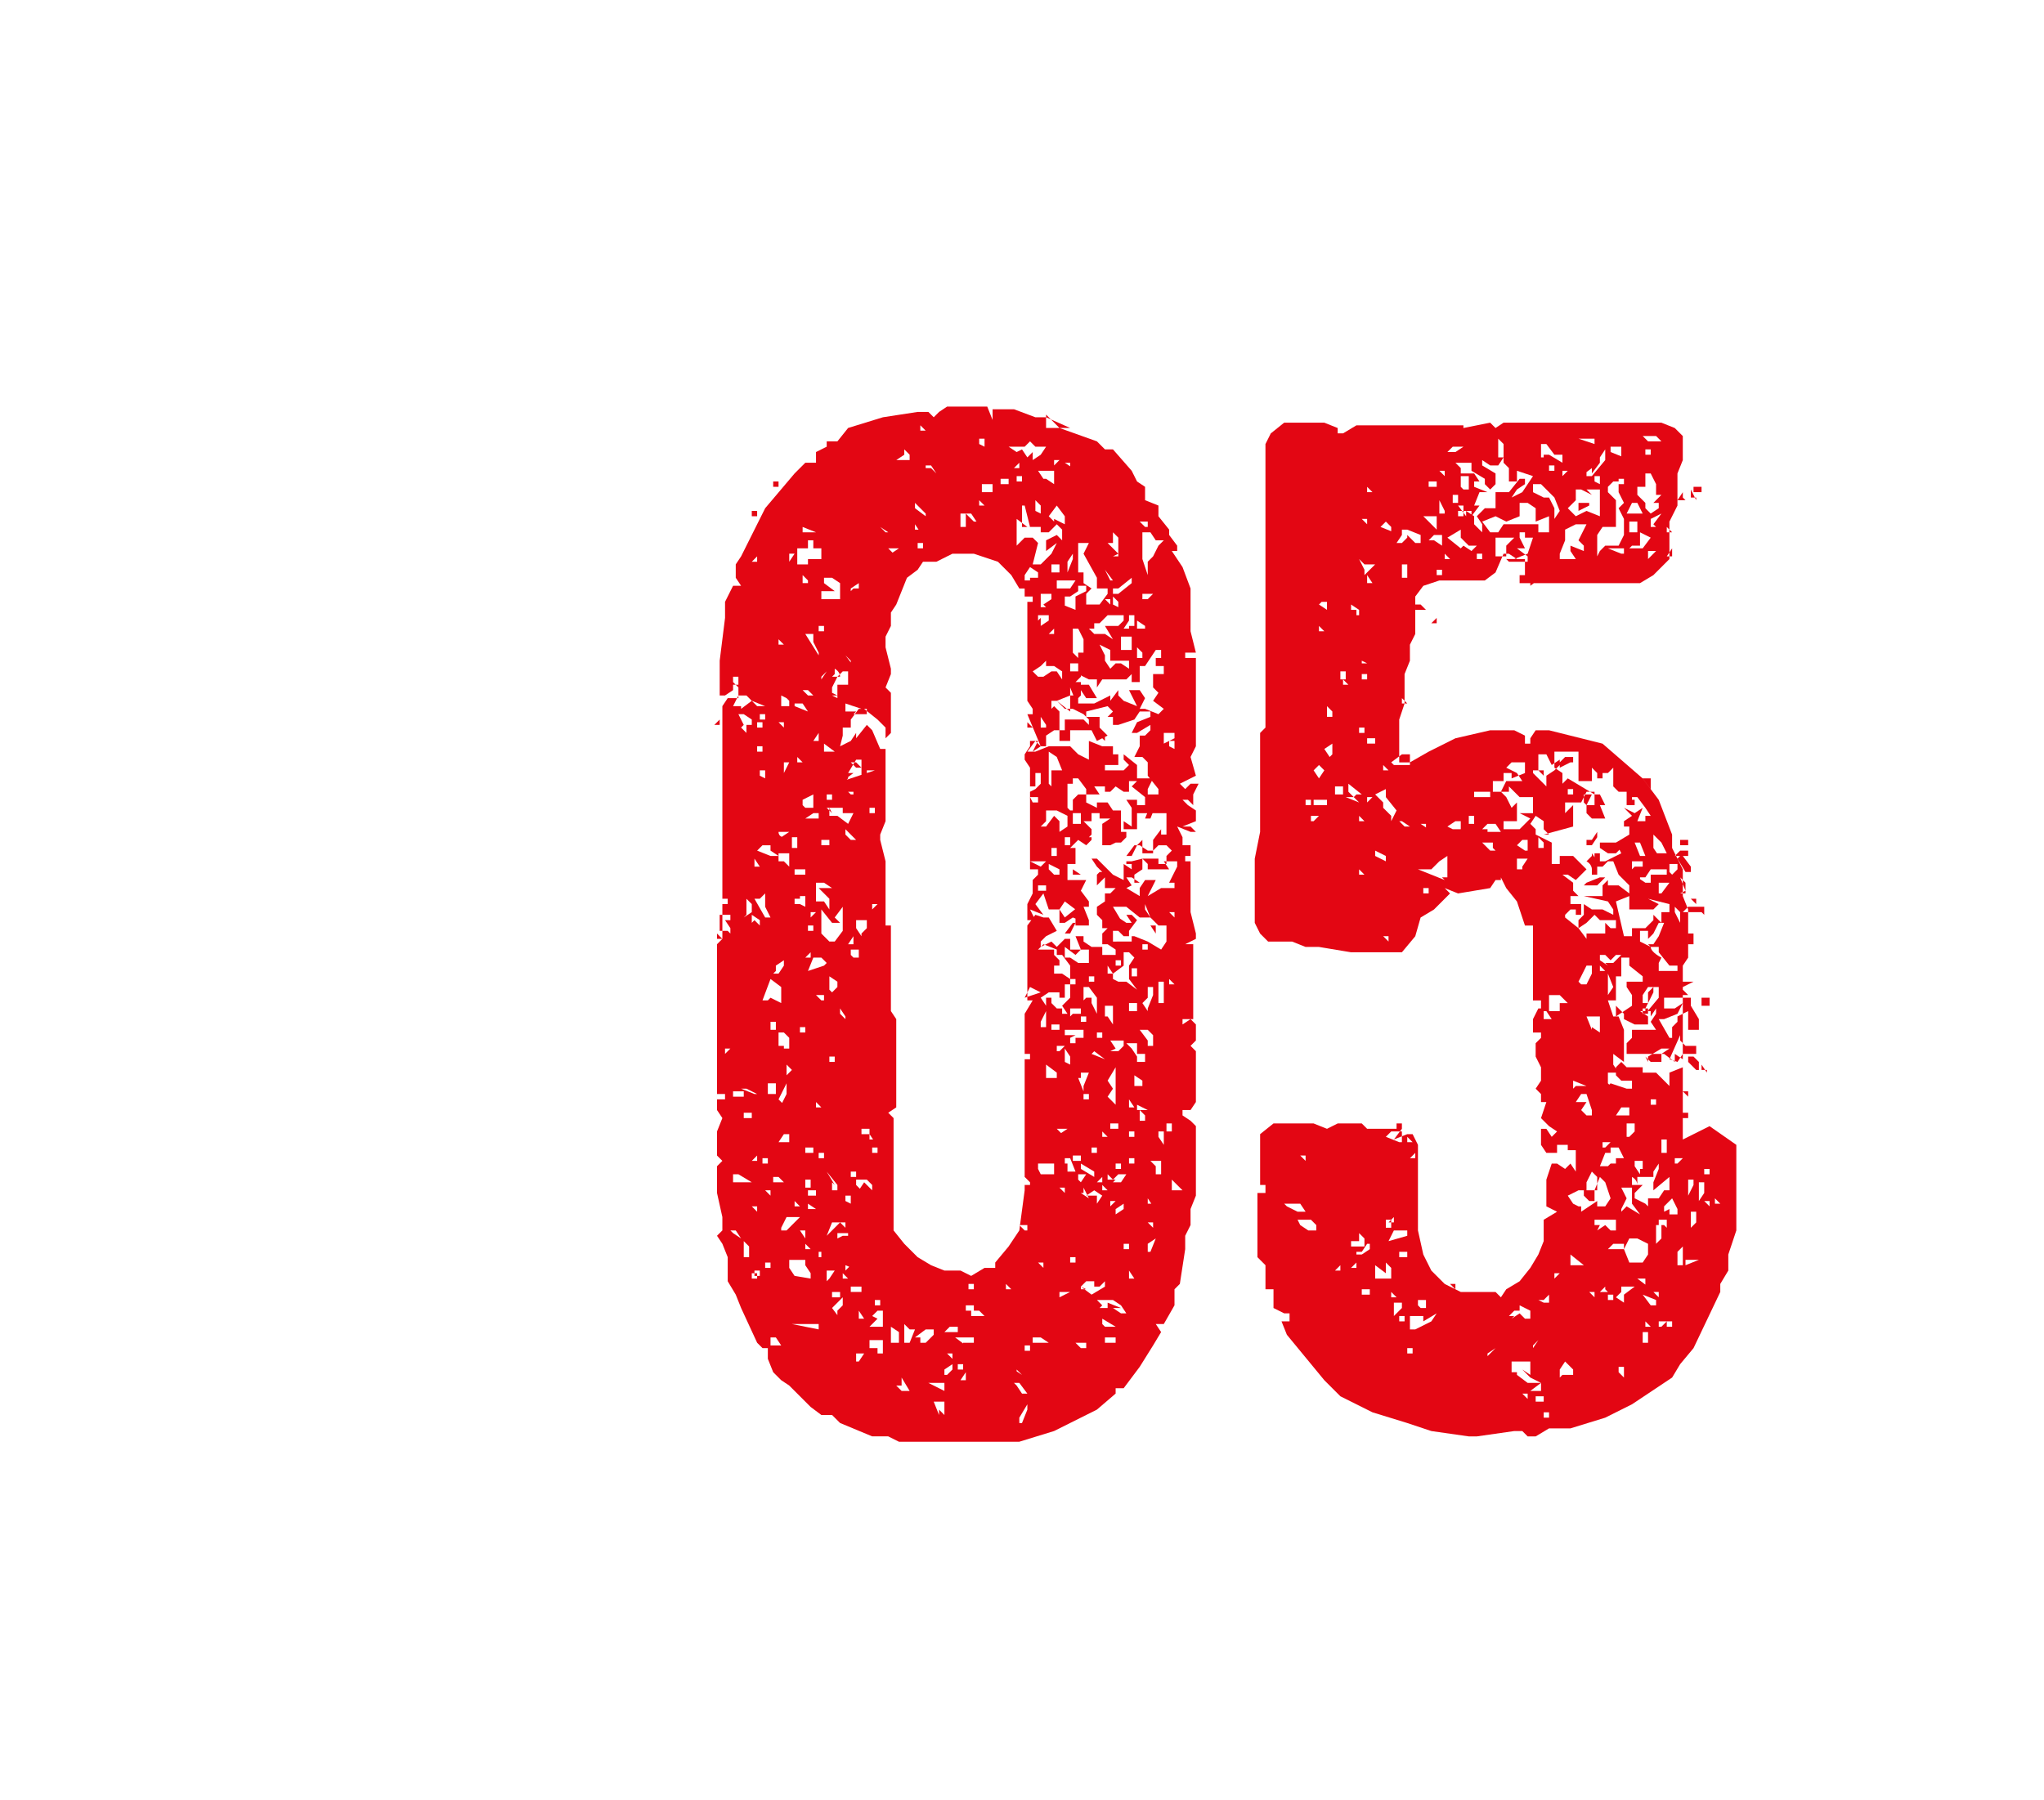 <?xml version="1.0" encoding="UTF-8"?>
<svg id="Ebene_1" xmlns="http://www.w3.org/2000/svg" xmlns:xlink="http://www.w3.org/1999/xlink" version="1.1" viewBox="0 0 76.4 67.3">
  <!-- Generator: Adobe Illustrator 29.3.1, SVG Export Plug-In . SVG Version: 2.1.0 Build 151)  -->
  <defs>
    <style>
      .st0 {
        fill: #e30613;
      }
    </style>
  </defs>
  <path class="st0" d="M39.1,16h.5l1.4.5.3.3h.3c0,0,.7.8.7.8l.2.4.3.2v.5c0,0,.5.2.5.2v.4l.4.5v.2l.3.4v.2h-.2c0,0,.4.6.4.6l.3.8v1.6c0,0,.2.8.2.8h-.2c0,0-.2,0-.2,0v.2c0,0,0,0,0,0h.4v1.4h0v1.9l-.2.4.2.7-.6.3h0c0,0,.2.2.2.2h0c0,0,.2-.2.2-.2h.3c0,0-.2.4-.2.4v.4c0,0-.2-.2-.2-.2h-.2l.2.2.3.2v.2c0,0,0,.2,0,.2l-.5.2h0c0,0,.3,0,.3,0l.2.2h0c0,0-.2,0-.2,0l-.5-.2.2.4v.3h.3v.2c0,0,0,.2,0,.2h-.2v.2c0,0,.2,0,.2,0v1.5c0,0,0,.4,0,.4l.2.8v.2l-.4.2h.3v2.8h-.4v.2c0,0,0,0,0,0l.3-.2.2.2v.2c0,0,0,.2,0,.2v.2l-.2.2.2.2v.8h0v1.1l-.2.3h-.3v.2l.3.2.2.2v1h0v1.6l-.2.5v.2c0,0,0,.4,0,.4l-.2.4h0v.5l-.2,1.3-.2.2h0v.6c0,0-.4.7-.4.7h-.3l.2.3-.3.5h0l-.5.8-.6.8h-.3v.2l-.7.6-1.6.8-1.3.4h-.9c0,0-1.7,0-1.7,0h-.9c0,0-.4,0-.4,0h-.6l-.4-.2h-.6l-1.2-.5-.3-.3h-.4l-.4-.3-.8-.8-.3-.2-.3-.3-.2-.5v-.4h-.2l-.2-.2-.6-1.3-.2-.5-.3-.5v-.7c0,0,0-.2,0-.2l-.2-.5-.2-.3.2-.2v-.5c0,0-.2-.9-.2-.9h0v-1c0,0,.4-.4.4-.4h0l-.2.2-.2-.2v-.3c0,0,0-.3,0-.3v-.3l.2-.5-.2-.3v-5h0c0,0,0-1.2,0-1.2l.2-.2v-.9h0v-.5h0v-.8h0v-2.4c0,0,0-.4,0-.4v-1.3h0v-2.4l.2-.3h.4v-.5h-.2v.2l-.3.2h-.2v-.3c0,0,0-1,0-1h0c0,0,.2-1.6.2-1.6v-.6l.3-.6h.3c0,0-.2-.3-.2-.3v-.5l.2-.3.9-1.8,1.1-1.3.4-.4h.4v-.4c0,0,.4-.2.4-.2v-.2h.4l.4-.5,1.3-.4,1.3-.2h.4l.2.2h0l.2-.2.3-.2h1.5l.2.5v-.4h.8l.8.3h.4l.9.4h-.4,0l-.5-.5ZM26.9,27.1v-.2c0,0,0,0,0,0l-.2.2h.2ZM26.8,35.1h.2c0,0-.2-.2-.2-.2h0v.2ZM27.1,29.3v-.2c0,0-.2,0-.2,0h.2ZM27.1,41.1h0v-.2h-.3v.2s.2,0,.2,0ZM27.1,39.4l.2-.2h0c0,0-.2,0-.2,0h0v.3h0ZM27.2,33.8h0v-.2h-.2,0v.2ZM27.3,34.9v-.2c0,0-.2-.3-.2-.3h0c0,0,.2,0,.2,0h0v-.2h-.4v.6h.3,0ZM27.3,46.5h0c0,0,0,0,0,0h0c0,0,.2,0,.2,0h0ZM27.3,32.7h0ZM27.4,46.1l.3.2h0c0,0-.2-.3-.2-.3h-.2,0ZM27.4,25.5l.2.2h0v-.4h-.2s0,.2,0,.2ZM27.4,40.3h0,0ZM27.5,30.4h0c0,0,0-.2,0-.2l.2.2h0ZM27.5,38.1h0c0,0,0-.2,0-.2h0c0,0,0,.2,0,.2ZM27.5,37.3h0c0,0,0-.2,0-.2h0c0,0,0,.2,0,.2ZM27.5,41h.3v-.2h-.4v.2ZM27.7,26.5l.4-.3h0l.2.2h.3c0,0-.5-.2-.5-.2h0l-.2-.2h-.3c0,0-.2.4-.2.4h.3ZM27.7,27.2l.2.2h0v-.3h.2v-.2l-.3-.2h-.2l.2.4h0ZM27.6,44.2h.5c0,0-.5-.3-.5-.3h-.2c0,0,0,.3,0,.3h0ZM27.7,45.1h0c0,0-.2,0-.2,0h0ZM27.8,24.2l.2-.3h0l-.2.3h0ZM27.8,34.3l.3-.2v-.3l-.2-.2v.4c0,0,0,.2,0,.2h0ZM27.8,47h.2v-.4l-.2-.2v.2c0,0,0,.3,0,.3h0ZM27.9,37.7h0,0ZM28.3,40.9l-.4-.2h-.2l.5.2ZM27.9,41.8h.2v-.2c0,0,0,0,0,0h-.3v.2h0ZM28,34.6l.2-.2h0c0,0,.2.2.2.2v-.2l-.3-.2h0v.3h0ZM28.1,47.8h.2c0,0,0-.2,0-.2h-.2v.2c0,0,0,0,0,0ZM28.2,32.4h.2l-.2-.3v-.3h0v.4c0,0,0,.2,0,.2ZM28.2,42.1h0,0ZM28.3,27.8h0c0,0,0-.2,0-.2v.2c0,0,0,0,0,0h0ZM28.3,43.4h0v-.2l-.2.2h.2ZM28.3,45.3v-.2h-.2l.2.2ZM28.3,19h0c0,0,0,0,0,0h0c0,0,.2,0,.2,0h0ZM28.3,27.2h.2v-.2h-.2c0,0,0,0,0,0h0c0,0,0,.2,0,.2ZM28.3,44.9v-.2h0v.2c0,0,0,0,0,0ZM28.3,19.3v-.2h-.2v.2h.2ZM28.3,21h0v-.2l-.2.2h0ZM28.3,41.3h.3c0,0-.3,0-.3,0v.2h0,0ZM28.3,48.6h0c0,0,0-.2,0-.2v.2h0ZM28.4,26.9h.2v-.2h-.4.2v.2ZM28.6,34.3h0c0,0,.2,0,.2,0h0c0,0-.2-.4-.2-.4h0v-.5c0,0,0,0,0,0h0l-.2.2h-.2s.4.7.4.7ZM28.4,22.6h0c0,0,0,0,0,0h.2,0ZM28.5,28.1v-.2h-.2v.2c0,0,.2,0,.2,0ZM28.8,32h.3l-.3-.2h0v-.2h-.3l-.2.2.5.2ZM28.5,43.5h.2v-.2h-.4c0,0,.2,0,.2,0h0ZM28.5,30.7h0c0,0-.2,0-.2,0h.2ZM28.4,37h0c0,0-.2,0-.2,0h0ZM28.4,37.7h0,0ZM28.4,45.5h0,0ZM28.4,47.7h0v-.2h-.2v.2h.2ZM28.6,32.7h0v-.2h0l.2.2h-.2ZM28.6,29.1h0c0,0,0-.3,0-.3h-.2v.2h0ZM28.6,44.2h-.2c0,0,0,0,0,0h.2ZM28.6,50.4h0v-.2.2c0,0,0,0,0,0ZM28.6,45.3h0,0ZM28.8,25.8h-.2c0,0,0,0,0,0h.2ZM28.7,32.8h0,0ZM28.8,47.4v-.2h-.2v.2h.2ZM28.8,37.3h0l.4.2v-.6c0,0-.4-.3-.4-.3l-.3.8h.2ZM28.8,39.9h0c0,0,0-.2,0-.2h0c0,0,0,.2,0,.2ZM28.8,40.9h.2v-.4h-.3s0,.4,0,.4ZM28.8,44.7h0v-.2h-.2l.2.2ZM28.8,46.9h0c0,0,0-.2,0-.2h0v.2h0ZM29,43.7h0c0,0,0-.2,0-.2h0c0,0,.2.2.2.2ZM28.9,36.4h.2c0,0,.2-.3.2-.3v-.2h0l-.3.2v.2c0,0,0,0,0,0h0ZM29,35.7h0,0ZM29.1,39.3h0v-.2h0c0,0,.2.2.2.2h0ZM29,50.3h.2c0,0-.2-.3-.2-.3h-.2v.3h.2ZM29,30v-.2c0,0,0,0,0,0v.2h0ZM29.2,31.3l.3-.2h-.4c0,.2.2.2.2.2ZM29,38.5h0v-.3c0,0-.2,0-.2,0v.3h0ZM29,44.2h.3c0,0,0,0,0,0l-.2-.2h-.2v.2h0ZM29.2,26v.4c0,0,.3,0,.3,0v-.2l-.3-.3h0v-.3h0c0,0,0,.2,0,.2h0c0,0,.2.3.2.3h0ZM29.1,18.2h0v-.2h-.2v.2h0ZM29.2,45v-.2h0v.3h0ZM29.2,41.8h0v-.2h0v.2h.2,0ZM29.2,46h.2c0,0,.5-.5.5-.5h-.5l-.2.4h0ZM29.3,27.2v-.2h-.2c0,0,.2.2.2.2ZM29.2,28h0,0ZM29.2,30.3h0,0ZM29.2,41.3l.2-.4h0v-.4h0l-.3.6h0l.2.2h0ZM29.3,24.1h0c0,0-.2-.2-.2-.2h0v.2h.2ZM29.3,27.5v-.2h0v.2c0,0,0,0,0,0ZM29.3,32.2l.2.2v-.5h-.4v.3h.3ZM29.5,42.7h0v-.3h-.2l-.2.3h.4ZM29.3,28h0c0,0,0,0,0,0h0c0,0,0,0,0,0ZM29.3,28.9l.2-.4h-.2v.3c0,0,0,0,0,0h0ZM29.3,39.2h.2v-.4l-.2-.2h-.2v.5h.2ZM29.5,22h-.2c0,0,0,0,0,0h.2ZM29.4,26.8h0,0ZM29.4,36.7h0c0,0,0,0,0,0h0,0ZM29.4,40.2l.2-.2h0c0,0-.2-.2-.2-.2h0v.3h0ZM29.3,47h0c0,0-.2,0-.2,0h0ZM29.5,20.8v.2c0,0,.2-.3.2-.3h-.2v.2h0ZM29.5,39.5h0c0,0,0,0,0,0v.2h0ZM29.5,22.5h.3-.3,0ZM29.6,17.2h0v-.2h0v.2ZM29.7,44.1h0c0,0-.2-.2-.2-.2h0c0,0,.2.2.2.2ZM29.7,18h0,0ZM29.6,31.7h.2v-.4h-.2v.2c0,0,0,.3,0,.3h0ZM29.7,28.5h0c0,0,.3,0,.3,0l-.2-.2h0c0,0,0,0,0,0h0v.2c0,0,0,0,0,0ZM29.9,33.8h0v-.2h-.2c0,0,0,0,0,0v.2h.2ZM30.6,49.7v-.2h-1l1,.2ZM29.9,25.4v-.2h-.2c0,0,0,0,0,0h.2v.2ZM29.7,26.4l.5.2-.2-.3h-.3v.2h0ZM29.9,45.1h0c0,0-.2-.2-.2-.2v.2h.2ZM30.1,32.7v-.2h-.4v.2h.4ZM30,21.1h.4-.2v-.2h.5c0,0,0-.4,0-.4h-.3c0,0,0-.3,0-.3h-.2c0,0,0,.3,0,.3h-.4v.6h0ZM30.1,34.1h-.2c0,0,0,0,0,0h.2ZM30.1,46v-.2h0c0,0,0,0,0,0l.2.2h0ZM30.1,32.4v-.2c0,0,0,0,0,0h0v.2h0ZM30.1,46.3h0c0,0,0-.3,0-.3h-.2l.2.3ZM30.2,21.7l-.2-.2v.3h.2ZM30.6,24.4l-.2-.4v-.3h-.3l.5.8h0ZM30.2,26h.2l-.2-.2h-.2l.2.2ZM30.1,27.1h0c0,0,0,0,0,0h0ZM30.1,33.9h0v-.4h-.2v.3h0ZM30.1,38.6h0v-.2h-.2v.2h0ZM30.1,43.1h.3v-.2h-.3v.2ZM30.1,44h0,0ZM30.1,44.4h.2v-.3h-.2v.3ZM30.2,19h0c0,0,0,0,0,0h0ZM30.5,19.9h0c0,0-.5-.2-.5-.2h0v.2h.5ZM30.1,30.2h.3v-.5c0,0-.4.2-.4.2v.2h0ZM30.2,40.9v-.2h0v.3h0ZM30.2,45.2h.3l-.3-.2v.2c0,0,0,0,0,0ZM30.3,34.3l.2-.2h0c0,0-.2,0-.2,0v.2h.2,0ZM30.3,35.8h0v-.2l-.2.2h0ZM30.3,47.8h0v-.2h0l-.2-.3h0c0,0,0,0,0,0h0v-.2h-.2c0,0-.2,0-.2,0h-.2v.3l.2.3h0ZM30.3,27.5h0,0ZM30.3,30.6h.3v-.2h-.2c0,0-.3.2-.3.2h.2ZM30.9,36h0c0,0-.2-.2-.2-.2h-.3c0,0-.2.5-.2.5l.6-.2h0ZM30.4,46.8h0l-.3-.3v.2s.2,0,.2,0ZM30.3,38.3h0-.2,0ZM30.3,44.7h.2v-.2h-.3v.2h0ZM30.4,22h0c0,0,0,0,0,0h0ZM30.4,27.7h.2c0,0,0-.3,0-.3l-.2.3h0ZM30.5,29.5h0c0,0-.2,0-.2,0h.2ZM30.5,33.9h0,0ZM30.4,34.8h0v-.2h-.2v.2h0ZM30.6,28.8h0v-.2h0c0,0,0,.2,0,.2ZM30.6,43.8h0,0ZM30.7,47h0v-.2h-.3.2v.2ZM30.7,49.2h0,0ZM30.7,25.4h0c0,0,0,0,0,0l.2-.3h0l-.2.2s0,.2,0,.2ZM30.7,34.9l.3.3h.2l.3-.4v-.4c0,0,0-.3,0-.3v-.2c0,0-.3.4-.3.4l.2.2h-.3l-.4-.5h0v.6h0ZM30.8,37.4h0v-.2h-.3l.2.2h0ZM30.7,41.4h0l-.2-.2h0c0,0,0,.2,0,.2ZM30.8,31.6h.2v-.2h-.3v.2s0,0,0,0ZM31,34v-.2c0,0,0-.2,0-.2h0l-.4-.4h.5c0,0,0,0,0,0l-.3-.2h-.3v.7c0,0,.3,0,.3,0h0ZM30.8,36.4h0,0ZM30.8,21.4h0c0,0,0-.2,0-.2h0c0,0,0,.2,0,.2ZM30.8,22.4h.6v-.6l-.3-.2h-.3v.2l.4.3h-.5v.3h0ZM30.8,23.6h0v-.2h-.2v.2h0ZM31,28.1h0c0,0,.2,0,.2,0h0c0,0-.4-.3-.4-.3v.3c0,0,.2,0,.2,0ZM30.8,43.3h0v-.2h-.2c0,0,0,.2,0,.2h0ZM31,30.2v.3h.3l.4.3.2-.4h-.4v-.2h-.6l.2.2h0ZM31,25.7h0c0,0-.2,0-.2,0h0c0,0,0,0,0,0h0ZM31.3,26.3h0c0,0,0-.3,0-.3h-.2l.4.2h0ZM31,31.2h0v-.2h0v.2ZM31.1,44.2v.3h.2v-.2l-.4-.5h0c0,0,.3.5.3.5h0ZM31,49.8h0,0ZM31,46.7h0v-.3h0v.4h0ZM31,47.8l.2-.3h-.3v.4h0,0ZM31.4,48.5h0v-.2h-.3v.2c0,0,.3,0,.3,0ZM31.1,50.1h0c0,0-.2-.2-.2-.2h0c0,0,.2.2.2.2ZM31.1,21h0c0,0,0-.2,0-.2h0v.2h0ZM31,28.9h0c0,0,0,0,0,0h0ZM31,31.8h0c0,0,0-.2,0-.2v.2h0ZM31.1,37.1h0l.2-.2v-.2l-.3-.2v.5c0,0,0,0,0,0ZM31,39.7h.2v-.2h-.2v.2ZM31.1,46l.3-.3.2.2h0v-.2h-.3c0,0-.2,0-.2,0l-.2.5h0ZM31.1,25.3h.3c0-.2-.2-.3-.2-.3v.2c0,0,0,0,0,0h0ZM31.1,29.9h0v-.2h-.2c0,0,0,.2,0,.2ZM31.1,45h.2c0,0,0,0,0,0h0c0,0,0,0,0,0h0ZM31.3,49.3h0c0,0,0-.3,0-.3l.2-.2v-.3l-.4.4s.3.4.3.4ZM31.3,29.4l.3-.5h.3c0,0-.4.3-.4.3l1.2-.4h0c0,0-.3,0-.3,0v.2h-.2c0,0,0,0,0,0h0v-.2h0v-.4h-.2l-.3.5h0v.2l-.2.2h.2l-.3.3ZM31.4,27.9l.4-.2.2-.3v.2l.4-.5.2.2.3.7h0c0,0,.2,0,.2,0v.5h0v1.4c0,0,0,.8,0,.8l-.2.5v.2c0,0,.2.8.2.8h0v1c0,0,0,.2,0,.2v.3c0,0,0,.4,0,.4v.5c0,0,.2,0,.2,0v.3c0,0,0,1.3,0,1.3h0v1.3c0,0,0,.3,0,.3l.2.3v2.4c0,0,0,0,0,0v.4h0v.5l-.3.2h0c0,0,0,0,0,0l.2.2v1.7c0,0,0,.3,0,.3,0,0,0,.8,0,.8h0v1.4c0,0,.4.5.4.5l.5.5.5.3.5.2h.6l.4.2.5-.3h.4v-.2l.5-.6.4-.6.2-1.5v-.7h0v-2.2h0v-3.2c0,0,0-.2,0-.2v-.3l.3-.5h-.2v-.4c0,0,0-.5,0-.5v-.2c0,0,0-.5,0-.5v-.5h0c0,0,0-1.5,0-1.5l.2-.4v-.5c0,0,.2-.2.2-.2v-.2c0,0,0,0,0,0h-.3v-1.6c0,0,0-1.8,0-1.8v-.4c0,0-.2-.3-.2-.3v-.2c0,0,.2-.3.2-.3v-.2h0c0,0,.3,0,.3,0,0,0,0,0,0,0l-.2.4.3-.2h0c0,0-.5-1.2-.5-1.2h.2v-.2l-.2-.3v-2.2c0,0,0,0,0,0v-1.5c0,0,.2,0,.2,0v-.2h-.3v-.3h-.2l-.3-.5-.5-.5-.9-.3h-.5c0,0-.3,0-.3,0l-.6.3h-.5l-.2.3-.4.3-.4,1-.2.3v.5l-.2.4v.4c0,0,.2.8.2.8v.2c0,0-.2.5-.2.5l.2.2v.5c0,0,0,.4,0,.4h0v.6l-.2.2v-.4c0,0-.3-.3-.3-.3l-.5-.4h-.2c0,0-.3.4-.3.4v.3h-.3c0,0,0,.3,0,.3h0,0ZM31.3,26h0v-.4c0,0,.4,0,.4,0v-.5h-.2l-.2.2-.2.4v.2h0ZM31.4,37.9h0c0,0,0,0,0,0h0ZM31.4,40.9h0,0ZM31.5,24.3v-.5c0,0,0,.5,0,.5,0,0,0,0,0,0ZM31.5,35.3v-.2h0,0v.2ZM31.9,26.7h.5v-.2h-.2c0,0-.6-.2-.6-.2v.3c0,0,.4,0,.4,0h0ZM31.5,37.4h0v-.2h0v.2ZM31.6,38h0l-.2-.3h0v.2l.2.2h0ZM31.5,46.2h.2v.2h0v-.3h-.4v.2h0ZM31.8,25h0v-.3h0c0,0-.2-.2-.2-.2h0c0,0,.3.4.3.4h0ZM31.6,39.6h0c0,0,0,0,0,0h0c0,0,0,0,0,0ZM31.7,22.2l.2-.2h.2v-.2l-.3.2v.2c0,0,0,0,0,0h0ZM31.8,31.4h.2c0,0-.4-.4-.4-.4v.2l.2.2h0ZM31.7,47.8h0c0,0-.2-.2-.2-.2h0c0,0,0,.2,0,.2h0ZM31.8,33.5v-.2h0v.2h.2,0ZM32.2,48.3v-.2h-.4c0,0,0,.2,0,.2,0,0,.4,0,.4,0ZM31.9,29.8h0v-.2h-.2l.2.2ZM31.9,35.3h0v-.3h0l-.2.3h.2ZM31.8,44h.2v-.2h-.2v.2ZM31.8,47.3l.3.2h0c0,0,0,0,0,0,0,0-.5-.2-.5-.2v.2h0ZM31.8,38.2h0,0c0,0,0,0,0,0ZM31.8,45h0v-.3h-.2v.2h0ZM31.9,26.2l.2-.2h0l-.2.2h0ZM31.9,29.3h0c0,0,0,0,0,0h.2,0ZM31.9,48.8h0,0ZM31.9,20.2h0c0,0-.2,0-.2,0h0c0,0,0,0,0,0h0ZM31.9,35.8h.2v-.3h-.3v.2h0,0ZM32,28.7h.2l-.2-.2h-.2l.2.2ZM31.9,29.9h0c0,0,0,0,0,0h0c0,0-.2-.2-.2-.2h0c0,0,.2,0,.2,0ZM32.1,50.9l.2-.3h-.3v.3c0,0,0,0,0,0h0ZM32.2,34.9h0l.2-.2v-.3h-.4v.3l.2.3h0ZM32.1,49.3h.2c0,0-.2-.3-.2-.3v.2c0,0,0,.2,0,.2h0ZM32.1,42.5v-.2h0v.2h0ZM32.1,44.5h0l.2-.3h0c0,0,.3.3.3.3v-.2c0,0-.2-.2-.2-.2h-.4v.2h0l.2.2ZM32.2,33.3h0,0c0,0,0,0,0,0ZM32.2,45.7h0c0,0,0-.2,0-.2h0v.2ZM32.8,28.4h0c0,0,0,.2,0,.2v-.2h0c0,0-.4-.4-.4-.4h0c0,0,.4.4.4.4h0ZM32.4,32.5v-.2.2c0,0,0,0,0,0ZM32.5,42.4h0v-.2h-.3v.2c0,0,0,0,0,0h0ZM32.5,20.5h0,0ZM32.5,30.4h.2v-.2h-.2v.2ZM32.6,29.8h0c0,0,0,0,0,0h.2,0ZM32.7,42.7h0c0,0-.2-.3-.2-.3h0v.2h.2ZM32.6,49.6h.2c0,0,.2,0,.2,0v-.3h-.2l-.3.3h0,0ZM32.6,34l.2-.2h-.2v.2ZM32.7,48.8h.2c0,0,0-.2,0-.2h-.2c0,0,0,.2,0,.2ZM32.8,41.2h0v-.2h0v.2c0,0,0,0,0,0ZM32.8,50.4v.2h.2c0,0,0,0,0,0v-.5c0,0-.3,0-.3,0h-.2v.3h.2,0ZM32.8,26.2h0c0,0,0,0,0,0h.2,0ZM32.8,43.1h0v-.2h-.2v.2h0ZM32.8,47h0c0,0,0-.2,0-.2h0c0,0,0,.2,0,.2ZM32.8,19.5h0c0,0,0,0,0,0h0ZM32.8,34.8h0,0ZM32.9,39.5h0c0,0,0,0,0,0ZM32.8,49.3h.2c0,0,0-.3,0-.3h-.2l-.2.2h0ZM33.2,16.5h-.3.3ZM33.2,19.9h0c0,0-.3-.2-.3-.2h0c0,0,.2.2.2.2h0ZM33.3,20.7l.3-.2h-.2c0,0-.2,0-.2,0h0c0,0,.2.2.2.2h0ZM33.3,50.2h.3v-.4c0,0-.3-.2-.3-.2v.5h0ZM33.4,49.6h0c0,0,0-.2,0-.2v.2h0ZM33.6,20h-.2.2ZM33.5,48.7v-.2h0v.3h0ZM33.7,17.2h.3c0,0,0-.2,0-.2l-.2-.2v.2c0,0-.3.2-.3.2h.3ZM33.7,52h0v-.2c0,0-.2,0-.2,0,0,0,0,0,0,0l.2.2ZM33.6,51.3h0c0,0-.2,0-.2,0h0ZM33.8,50.2h.2c0,0,.2-.5.2-.5h-.2l-.2-.2v.4c0,0,0,.2,0,.2v.3h0ZM34,52h0l-.3-.5v.5h.2ZM34.1,16.1h0v-.2h0v.2ZM34.4,19.9h0c0,0-.2-.3-.2-.3h0v.2h.3ZM34.6,19.2l-.4-.4v.2c0,0,.4.3.4.3ZM34.3,48.8h0c0,0,0-.2,0-.2v.2h0ZM34.4,50.2h0c0,0,.2,0,.2,0l.3-.3v-.2h-.3l-.4.3h.2,0ZM34.3,20.5h.2c0,0,0-.2,0-.2h-.2v.2h0ZM34.6,16.1h0c0,0-.2-.2-.2-.2h0v.2h0ZM34.6,16.8h0c0,0,0,0,0,0h0,0ZM34.7,51.7h0c0,0-.2-.2-.2-.2h0c0,0,.2.2.2.2ZM34.6,17.5h.2c0,0,.2.2.2.2l-.2-.3h-.2ZM34.8,53.4h0,0c0,0,0,0,0,0h0ZM34.9,51.8l.4.2h0v-.3h-.4c0,0-.2,0-.2,0h0ZM35,19.7v-.2c0,0,0,0,0,0h0v.3h0ZM35.8,49.8h0v-.2h-.3l-.2.2h-.3.8,0ZM35.1,52.7l.2.2v-.5c0,0,0,0,0,0h-.4l.2.5h0ZM35.3,49.3h0c0,0,0,0,0,0h0ZM35.4,51.4l.2-.2v-.2c0,0-.3.2-.3.2h0v.2ZM35.5,16.1h0c0,0,0,0,0,0h0ZM35.6,50.8v-.2h-.2c0,0,.2.2.2.2ZM36,50.6h0v-.4h.4v-.2h-.4c0,0,0,0,0,0h0v-.2c0,0,0,.2,0,.2h0c0,0-.3,0-.3,0,0,0,.4.3.4.3v.2ZM35.8,51.2h.2v-.2c0,0-.2,0-.2,0v.2ZM35.9,16.5v-.2h0v.2h0ZM35.9,51.6h.2v-.3h0l-.2.3h0ZM35.9,19.7h.2v-.5h-.2c0,0,0,.5,0,.5ZM36,49.3h0c0,0,0,0,0,0h0c0,0-.2-.2-.2-.2h0c0,0,0,0,0,0ZM36.2,18.3v-.2h0v.2h0ZM36.1,49h.3v-.2h-.3v.2ZM36.4,18.5h-.2.2ZM36.5,19.5h0c0,0-.2-.3-.2-.3h-.2c0,0,.3.3.3.3h0ZM36.4,48.2h0v-.2h-.2v.2h0ZM36.4,18.1v-.2c0,0,0,0,0,0h0v.2ZM36.5,16.4h0,0ZM36.5,51.7h0c0,0,0,0,0,0h0c0,0,0,0,0,0ZM36.8,18.9h0c0,0-.2-.2-.2-.2v.2h.2ZM36.8,49.2v.3c0,0,0,.2,0,.2h0v-.2c0,0,0-.3,0-.3l-.2-.2h-.3v.2h.3ZM36.8,18.4h.3v-.3h-.4c0,0,0,.3,0,.3h0ZM36.8,50.3h0v-.2h0v.2h0ZM36.8,16.7h0v-.3h-.2v.2h0ZM37,19h0c0,0,0,0,0,0h0ZM37.1,49.9h0c0,0,0-.2,0-.2v.2c0,0,0,0,0,0ZM37.3,51.1h0c0,0,0,0,0,0h0ZM37.4,17.2v-.6h0v.5l.2.2h-.2ZM37.4,50.8h.2v-.6h0c0,0,0,0,0,0v.8h0,0ZM37.5,18.1h.2v-.2h-.3c0,0,0,.2,0,.2ZM37.5,19.7h0v-.2h0v.2h0ZM37.7,17.5h0,0ZM37.8,48.2h0c0,0-.2-.2-.2-.2v.2h.2ZM37.8,15.5h0,0ZM37.8,53h0,0ZM37.8,19h0c0,0,0,0,0,0h0ZM37.8,48.9h0-.2,0ZM37.9,51.2l.3.2h.2c0,0,.3,0,.3,0h0c0,0-.5,0-.5,0l-.2-.2h0v.2h0ZM38,20.4h0l.3-.3h.3l.2.2-.2.8h.3c0,0,.4-.4.4-.4l.2-.4-.4.3h0v-.4l.4-.2.2.2v-.4l-.2-.2-.3.3h-.3c0,0,0-.2,0-.2h-.2c0,0,0,0,0,0h0c0,0-.3,0-.3,0l-.4-.3v.7h0ZM38.2,16.8l.2.3h0l.2-.2h0v.3l.3-.2.2-.3h-.4l-.2-.2-.2.2h-.2c0,0-.2,0-.2,0,0,0-.2,0-.2,0h0c0,0,.3.2.3.2h0ZM38,51.8l.2.3h.2l-.3-.4h-.2c0,0,0,0,0,0ZM38.1,17.5h0v-.2l-.2.2h0ZM38.2,18.9v.8h.3l-.2-.8h-.2,0ZM38.2,53.2l.2-.5v-.2c0,0,0,0,0,0l-.3.5h0v.2ZM38.2,50.7h.2c0,0,0-.2,0-.2h0s0,.2,0,.2ZM38.2,18h0v-.2h-.2v.2h0ZM38.4,46h0v-.2h-.3c0,0,.2.2.2.2h0ZM38.9,37.1h0c0,0-.4-.2-.4-.2l-.2.4.6-.2ZM38.5,44.2h0c0,0-.2-.2-.2-.2h0v.3h.2ZM38.5,50.5v-.2h-.2c0,0,0,.2,0,.2h.2ZM38.8,27.4v-.2h-.2l-.2-.2v.2h.4v.2ZM38.5,21.6h.3v-.2l-.3-.2-.2.3v.2h.2ZM38.9,32.4l.2-.2h0c0,0-.2,0-.2,0h-.4l.4.2ZM38.5,39.6h0v-.2h-.2v.2h0ZM38.6,25.1l.2.2h.2l.3-.2h.2l.2.3h0c0,0,0-.3,0-.3l-.3-.2h-.3c0,0,0,0,0,0h0c0,0,0-.2,0-.2l-.2.2h0,0ZM38.6,30h.2v-.2h-.3c0,0,0,0,0,0h0ZM38.7,29.5l.2-.2v-.4h-.2v.2h0c0,0,0,.3,0,.3h-.2v.2h0ZM38.7,32.8h0c0,0,0,0,0,0,0,0,0,0,0,0v.2h0ZM38.7,45.2v-.2h0v.2ZM38.8,47.7h0v-.2h0c0,0,.2.2.2.2h-.2ZM38.7,49.8h0c0,0-.2,0-.2,0h0ZM38.8,50.2h.4l-.3-.2h-.3v.2h0ZM38.9,19.2h0v-.3l-.2-.2v.4h0ZM38.8,35.9h0v-.2h0v.2ZM38.9,30.9h.2c0,0,.3-.4.3-.4l.2.2v.4c0,0,.3-.2.3-.2v-.4l-.4-.2h0c0,0-.2,0-.2,0h-.2v.4h0ZM38.9,35.5h.5v.2l.2.2v.2h-.2v.3h.3l.3.2v-.5l-.3-.4h-.2v-.2h0c0,0-.5-.2-.5-.2l-.2.2h0,0ZM38.9,43.9h.5v-.4h-.2c0,0-.4,0-.4,0v.2h0ZM39,21.7h0c0,0,0-.2,0-.2h0v.2ZM39,22.6h0l.3-.2v-.2c0,0-.4,0-.4,0v.5h.2ZM38.9,23.1v.3l.3-.2v-.2h-.4v.2h0ZM39.1,26.2h0c0,0,0-.2,0-.2h0v.2s.2,0,.2,0ZM39.1,27.1h0c0,0-.2-.3-.2-.3v.4h.2ZM39,34.3h.2l.3.5-.4.2-.2.2h0c0,0,0,.2,0,.2l.4-.2.2.2.3-.3h.2v.4h.4c0,0-.2-.5-.2-.5h.6c0,0,.2,0,.2,0h-.5v.2l.3.2h.4v-.5l.2-.2h-.2v-.3l-.2-.2v-.3l.3-.2v-.3c0,0,0,0,0,0h0c0,0,.2,0,.2,0l.2-.2h-.4v-.5l-.3-.3-.2-.3h0c0,0,.2,0,.2,0l.6.6h0c0,0,.4.2.4.2v-.6l.3.2v-.2h-.2v-.3h.2c0,0,.2-.4.2-.4l.2-.2h0v.5h.4v-.2c0,0,0-.3,0-.3l.3-.4h0v.4h.2c0,0,0-.3,0-.3v-.7h-1.1v.6h-.5v-.3l.3.2h0c0,0,0-.5,0-.5v-.2l-.2-.3h.2c0,0,.2,0,.2,0v.2h.3v-.3l-.5-.4.2-.2h0c0,0-.3,0-.3,0v.2c0,0,0,0,0,0v.2h-.2l-.3-.2-.2.2h-.2v-.2h-.4l.2.3h-.5v.3c0,0,.4.2.4.2v-.2h.4l.2.3h.3c0,0,0,.6,0,.6v.5c0,0-.4.2-.4.2h-.3v-.8l.3-.2h-.4v-.2h-.3v.3h-.3c0,0,.3.3.3.3h0c0,0,0,.4,0,.4l-.2.2h0c0,0-.3-.2-.3-.2l-.3.3h.2v.2c0,0,0,.4,0,.4h-.3v.3c0,0,0,.3,0,.3h.2c0,0,.5,0,.5,0l-.2.4.3.4v.2h-.2c0,0,.2.5.2.5h0c0,0,0-.2,0-.2v.4c0,0-.3,0-.3,0h-.2v-.3h.2l-.2-.3-.4-.3-.2.3h-.2c0,0,0,0,0,0h-.2l-.2-.6-.3.4.3.4h0c0,0-.5-.2-.5-.2h0l.2.4h-.3v.2l.3-.4ZM38.9,31.3l.4-.2h0l-.3.2h0ZM39.1,33.3h0v-.2h-.3v.2h.3,0ZM39.1,38.5v-.7c0,0,0-.5,0-.5h.2v.2l.2.2h.2v.2h.2l-.2-.3.3-.3v-.3c0,0,0-.2,0-.2h-.2v.2c0,0,0,.3,0,.3h-.2v-.2h-.4l-.3.2h0c0,0,.2.3.2.3v.2l-.2.4v.2h.3ZM39.1,29.6h0c0,0-.2-.2-.2-.2h0c0,0,.2.2.2.2ZM39,47.4h0v-.2c0,0-.2,0-.2,0h0ZM39.1,17.9h0c0,0,.3.2.3.2v-.3c0,0,0-.2,0-.2h-.6c0,0,.2.3.2.3h0ZM39.1,40.2v-.2h0v.2h0,0ZM39.1,39.2v-.2c0,0,0,0,0,0h0c0,0,0,0,0,0h0ZM39.1,29.2l.2.2v-.6h.4l-.2-.5-.3-.2h0v1.2c0,0,0,.2,0,.2v-.2ZM39.1,34.3h.3-.3c0,0,0,0,0,0ZM39.3,32.7h.3v-.2h0l-.4-.2v.2l.2.2h0ZM39.3,43v-.2h0l.2.2h0ZM39.4,19.6v-.2h0l.4.2v-.3l-.3-.4h0c0,0-.3.4-.3.4,0,0,.2.2.2.2ZM39.2,27.9h.8l.3.3.4.2v-.5c0,0,0,0,0,0v-.2l.5.2h.4v.3h.2v.2c0,0,0,.2,0,.2h-.5v.2h.5c0,0,.2,0,.2,0l.2-.2-.2-.2v-.2h0c0,0,.5.4.5.4v.5h.6l-.2.4v.2c0,0,0,0,0,0h.4v-.2l-.4-.5v-.5h0l-.2-.2h-.3c0,0,.2-.4.2-.4h0c0,0,0-.4,0-.4h.2l.2-.2h0c0,0,0-.2,0-.2l-.5.3h-.2c0,0,.2-.4.2-.4l.5-.2v-.2c0,0-.4,0-.4,0l-.2.3-.6.2h-.2c0,0,0-.3,0-.3h-.2,0c0,0,.2-.2.2-.2l-.2-.2-.8.2h0c0,0,0,.2,0,.2h.5v.4l.3.3-.4.2-.2-.4h-.8v.4h-.2c0,0-.2,0-.2,0v-.4c0,0-.2,0-.2,0l-.3.2v.2c0,0,0,.2,0,.2h-.2l-.2-.2-.3.4h.3ZM39.3,36.8v-.2.2c0,0,0,0,0,0ZM39.3,16.6h0c0,0,0-.2,0-.2h0c0,0,0,.2,0,.2ZM39.3,21.4h.3v-.3h-.3v.3ZM39.4,23.7v-.2c0,0-.2.2-.2.2h.2ZM39.3,38.5h.3v-.2h-.3c0,0,0,0,0,0v.3h0ZM39.3,40.3h0c0,0,.2,0,.2,0h0v-.2c0,0-.4-.3-.4-.3v.5h0ZM39.3,49.7v-.2h0v.2c0,0,0,0,0,0ZM39.4,26.4l.2.2v.5c0,0,0,.2,0,.2h.2v-.4h0c0,0,.2,0,.2,0h.5l.2.2h0v-.2l-.2-.2-.4-.2h-.3c0,0-.3-.3-.3-.3h-.2v.3h0ZM39.5,31.4h0c0,0,0,0,0,0h0ZM39.5,31.9v-.2c0,0,0,0,0,0h-.2v.3s.2,0,.2,0ZM39.6,45.6h-.2c0,0,.2,0,.2,0ZM39.6,17.2h-.2v.2l.2-.2ZM39.5,22h.5l.2-.3h-.7v.2h0ZM39.6,42.4h0c0,0,.3-.2.3-.2h0c0,0-.4,0-.4,0h0c0,0,.2.2.2.2ZM39.6,50h0c0,0-.2-.3-.2-.3h0c0,0,.2.3.2.3ZM40,26h0c0,0,.3,0,.3,0h0v.3h.6l.6-.3v.2l.3-.4v.2l.2.2.5.2h0l-.3-.6h.4c0,0,.2.3.2.3l-.2.4h.2c0,0,.5.2.5.2l.2-.2h0c0,0-.4-.3-.4-.3l.2-.3h0c0,0-.2-.2-.2-.2v-.5h.4v-.3h-.3v-.3h.2v-.3h-.2l-.4.6h-.2v.6h-.3v-.3c0,0,0,0,0,0l-.2.2h-.2c0,0-.5,0-.5,0h-.7l-.4-.2v-.2h0v-.3c0,0,0,0,0,0h0v-.3c0,0,0,0,0,0,0,0,.2,0,.2,0h.3c0,0-.3,0-.3,0v-.2c0,0,0-.3,0-.3h0c0,0,0,0,0,0l-.2-.4h0c0,0-.2,0-.2,0v.3c0,0,0,.4,0,.4v.2c0,0,0,0,0,0l.4.4h-.5v.3h.4v.2l-.2.2h.2v.5l-.2.2-.2-.5v.3c0,0-.5.2-.5.2h0c0,0,.5.4.5.4v-.3ZM39.6,34l.2.3.5-.4.3.3v.3c0,0-.5-.2-.5-.2l-.3.2h-.2v-.4h0,0ZM39.6,39.3l.2-.2h-.3v.2h0ZM39.6,41.2h0,0ZM39.6,15.9h.4c0,0-.5,0-.5,0h0ZM39.8,20.6h-.3c0,0,.3,0,.3,0ZM39.6,42.5h.2-.2c0,0,0,0,0,0ZM39.7,22.6l.5.2v-.5c0,0,.4-.2.4-.2h0v-.2h-.3v.2h0c0,0-.3.2-.3.2h0c0,0-.2,0-.2,0v.4h0ZM39.6,48.5l.4-.2h-.4v.2ZM39.8,18.6v-.4h0v.2h0c0,0,.2.3.2.3h0ZM39.8,29.1h0c0,0-.2-.2-.2-.2h0c0,0,.2.2.2.2ZM39.8,44.7h0v-.3h-.2c0,0,0,0,0,0l.2.2h0ZM39.7,46.8h0c0,0,0,0,0,0h0ZM39.9,30.3h.2c0,0,0-.4,0-.4l.2-.2h.3v-.2c0,0,0,0,0,0,0,0-.3-.4-.3-.4h-.2v.2h-.2v.9l.2.2ZM39.8,49.3v-.2h0v.2h0ZM39.9,21.1v.3h0l.2-.5v-.2h0l-.2.3h0v.2ZM40,38.8h0v.2h.2v-.2h.3v-.3h-.7v.2h.4,0ZM40,17.5h0c0,0,0-.2,0-.2h-.2c0,0,.3.2.3.2ZM40,31.6h0v-.3h-.2v.3h0ZM40,42.8h.2,0c0,0-.2-.2-.2-.2l.2.2h0ZM39.9,43.5v.3h.3l-.2-.5h-.2c0,0,0,.2,0,.2ZM40.1,32.5h0c0,0,0,0,0,0v.2h.3,0ZM40,35.8h0l.3.2h.4c0,0,0-.5,0-.5h-.3l-.2.2h0c0,0-.4-.3-.4-.3v.4h0ZM40,39.8h0v-.3l-.2-.3v.5h0ZM40.2,30.8h.2v-.4h-.3v.4h.2,0ZM40.2,34.5h0l-.2.4h-.2s.3-.4.3-.4ZM40,36.8h.2v-.2h-.2v.2c0,0,0,0,0,0ZM40.1,52.1h0c0,0,0-.2,0-.2h0c0,0,0,.2,0,.2ZM40.1,37.9h.3v-.2c0,0-.4,0-.4,0v.3h0ZM40.2,48.7h-.2.2ZM40.2,51.5h0c0,0,0-.2,0-.2v.2h0ZM40.2,21.4h.3v.4l.3.2-.2.2v.4h.5l.3-.4v-.2h-.4c0,0,0-.4,0-.4l-.5-.9.2-.4h-.2c0,0-.2,0-.2,0v.3h0v.2c0,0,0,.6,0,.6h0ZM40.2,47.2h0v-.2h-.2v.2h0ZM40.4,48.1l.4.3h0l.5-.3v-.2h0l-.2.2h-.2v-.2h-.3c0,0-.2.2-.2.2v-.2h0v.3h.2,0ZM40.3,40.3l.2.5h0v-.2l.2-.5h-.3v.2h-.3,0ZM40.4,41.3v-.2h0c0,0,.2,0,.2,0h0ZM40.4,43.4h0c0,0,0-.2,0-.2h-.3v.2h.2ZM40.4,44.6l.3.2-.2-.4h0v.2c0,0,0,0,0,0h0ZM40.4,50.4h.2v-.2h-.2c0,0-.2,0-.2,0l.2.2ZM40.4,44.2l.2-.3h-.3v.2h0ZM40.5,27.1h0,0ZM40.4,32.1h.2-.2c0,0,0,0,0,0ZM40.4,38.2h.2v-.2h-.2c0,0,0,0,0,0v.2ZM40.6,18.1h0v-.2h0,0v.2ZM40.5,25.6h.2l.3.5h-.4l-.2-.3v-.2h0ZM40.6,29.1h0c0,0,0-.2,0-.2h0c0,0,0,.2,0,.2ZM40.5,33.2h0v-.2h0v.2ZM40.6,37.3h.2v.2l.2.4h0v-.6c0,0-.3-.4-.3-.4h-.2v.5c0,0,0,0,0,0ZM40.5,41.1h.2c0,0,0-.2,0-.2h-.2v.2h0ZM40.5,21h0v.3h0v-.3ZM40.8,39.4l.5.2-.4-.3h-.3c0,0,.3,0,.3,0h0ZM40.9,44h0v-.2l-.5-.3v.2l.5.3ZM40.7,23.5l.2.2h.4,0l.3.2h0c0,0-.3-.5-.3-.5h.5l.2-.2v-.2h-.2c0,0-.4,0-.4,0l-.3.3h-.2v-.3c0,0,0,.2,0,.2,0,0,0,.3,0,.3ZM40.8,34.4h-.2c0,0,.2,0,.2,0h0ZM41,38.6h0v.2h.2v-.2h0c0,0,0-.2,0-.2h0c0,0,0,0,0,0v.2h0c0,0,0,0,0,0h-.3.5-.2ZM40.7,31.3h.3c0,0-.2,0-.2,0v.2h0v-.3ZM40.9,36.7v-.2h-.2v.2h.2ZM41,44.7v.3h0c0,0,.2-.3.2-.3l-.3-.2-.3.2h.4ZM40.9,40.6h0c0,0,0-.2,0-.2h0v.2ZM41,44.2h.2v-.2h0l-.2.2h.2,0ZM41,43.1h0v-.2h-.2c0,0,0,.2,0,.2ZM41,47.8v-.2h0v.2ZM41.1,48.9h.5l.3.2h.2l-.2-.3-.3-.2h-.6c0,0,0,0,0,0l.2.2h0ZM41.3,24.4v.3l.2.3h0l.2-.2h.2c0,0,.3.2.3.2h0v-.3h-.7c0,0,0,0,0,0v-.4l-.4-.2.2.4h0ZM41.1,32.6h.2v.2c0,0-.3.3-.3.3v-.4h0ZM41.3,40.9h0c0,0-.2.3-.2.3l.2-.3ZM41.2,19.5h.3-.3ZM41.2,25.4h0l-.2.3v-.3h0ZM41.3,27.5h0v.2l-.2-.2h0ZM41.3,47.4h0c0,0,0-.2,0-.2v.2h0ZM41.3,49.6h.4c0,0-.5-.3-.5-.3v.2h0c0,0,0,0,0,0h0ZM41.6,20.8h.2c0,0,0-.2,0-.2h0v-.5h0c0,0-.2-.2-.2-.2v.4h-.2l.4.4h0ZM41.4,21.7h.2l-.3-.4h0c0,0,.2.4.2.4ZM41.7,35.7h0v-.2l-.3-.2h-.2v.2c0,0,0,.2,0,.2h.5,0ZM41.4,42.5h0c0,0-.2-.2-.2-.2h0v.2h.2ZM41.4,36.4h.2l-.2-.3v.3c0,0,0,0,0,0ZM41.4,39.7h0c0,0,0,0,0,0h0ZM41.4,44.5h0l-.2-.2h0c0,0,0,.2,0,.2ZM41.5,22.7h0v-.3h-.2l.2.2h0ZM41.4,38l.2.3h0v-.3h0v-.4h-.3v.4ZM41.5,39.3h.3l.2-.2h0c0,0,0-.2,0-.2h-.5c0,0,0,0,0,0h0c0,0,.2.3.2.3h0ZM41.4,27.7h0-.2,0ZM41.7,41.1h0c0,0,0-.2,0-.2h0v-1l-.3.5.2.3-.2.3.3.3h0ZM41.6,44.2h.3l.2-.3h-.3l-.2.2-.2-.2h0v.2h.3ZM41.4,50.2h.3v-.2h-.4v.2h0ZM41.6,31.8h0c0,0,0,0,0,0h0ZM41.6,41.7v-.2h0v.2h0ZM41.5,45.1h0c0,0,.2-.2.2-.2h0c0,0-.2,0-.2,0v.2ZM41.5,48.9h.4l-.5-.2h0v.2ZM41.8,38.8h-.2c0,0,.2,0,.2,0ZM41.6,42.2h.2v-.2h-.3v.2h0ZM41.6,42.9h0c0,0,0-.2,0-.2h0v.2ZM41.8,22.2l.5-.4v-.2h0l-.5.4h-.2v.2h.2ZM41.7,36.1h.2v-.2h-.2c0,0,0,0,0,0h0ZM41.7,37.3h0v-.3h0c0,0,0,0,0,0v.3c0,0,0,0,0,0h0ZM41.8,22.7h0v-.2l-.2-.2h0c0,0,0,.3,0,.3h0ZM41.8,31.1h.3v.2l-.2.2h-.2v-.3h0ZM41.8,34.3l.3.2h.2c0,0-.2-.3-.2-.3h0c0,0,.2,0,.2,0l.2.2-.3.4v.2h.2c0,0,.5.2.5.2l.5.3.2-.3v-.4c0,0,0-.2,0-.2h-.3c0,0-.3-.3-.3-.3l-.2-.5h0v.2l.2.3h-.4l-.5-.4h-.5l.3.5h-.2ZM41.7,43.7h.2v-.2h-.2v.2ZM41.7,47.8h0c0,0,0,0,0,0ZM41.8,33.4h0c0,0-.2,0-.2,0h0c0,0,0,0,0,0ZM41.8,35.2h.5v-.2h-.3l-.2-.2h-.2v.4h0ZM41.8,36.7h.3l.4.3h0c0,0-.3-.4-.3-.4v-.5l.2-.3-.2-.2h-.2v.5h0c0,0-.4.3-.4.3h0c0,0,0,0,0,0v.2ZM41.8,41.4h0c0,0,0-.2,0-.2v.2h.2,0ZM42,45.3v-.3c0,0,0,0,0,0l-.3.2v.2l.3-.2ZM41.8,46.7h.2v-.2h0v.2c0,0,0,0,0,0h0ZM42.3,24.3v-.5c0,0,0,0,0,0,0,0-.4,0-.4,0v.2c0,0,0,.3,0,.3h.5ZM41.9,50.7h-.2.2ZM42.1,19.8v-.2h-.2c0,0,.2,0,.2,0h0ZM42,41.9h0c0,0-.2,0-.2,0h0c0,0,0,0,0,0h0ZM42.1,33.2l.5.3h0c0,0,0-.3,0-.3l.2-.3h.4c0,0,0,0,0,0l-.3.6.5-.3h.5v-.2h-.2c0,0,.3-.6.3-.6h0v-.2h-.5c0,0,.2.3.2.3h-.8v-.2l-.2-.2v.4l-.3.2v.3h.2,0l-.3-.2h-.2c0,0,.2.3.2.3h0ZM42.1,27.8h0v.2h0v-.2h0ZM42,30.9h0v.2-.2h0ZM42.4,20h-.3.3ZM42.2,23.4h.2v-.4h-.2c0,0,0,.2,0,.2l-.2.3h.2ZM42.3,39.2l.2.3v.2h.3v-.3h-.3v-.4h-.2c0,0-.2,0-.2,0h0c0,0,.2.2.2.2ZM42.4,42.5h0v-.2h-.2v.2c0,0,.2,0,.2,0ZM42.2,44.7h-.2c0,0,.2,0,.2,0ZM42.2,46v-.3c0,0,0,0,0,0h0v.2h.2,0ZM42.2,46.7h0v-.2h-.2c0,0,0,.2,0,.2ZM42.5,37.7v-.2h-.3v.3h.3ZM42.2,41.4h.2l-.2-.3v.2h0ZM42.4,41.9h-.2.2ZM42.4,22.5h0c0,0,0,0,0,0h0c0,0,0,0,0,0ZM42.4,43.5h0v-.2h-.2s0,.2,0,.2ZM42.4,47.8h0c0,0-.2-.3-.2-.3v.3h.2ZM42.5,21.5h0v-.2h0v.2h0ZM42.5,40.6h.2v-.2l-.3-.2v.4h0ZM42.6,27.7l.4.2-.4.3h0v-.4h.2,0ZM42.5,36.5h0v-.3c0,0-.2,0-.2,0,0,0,0,.3,0,.3h0ZM42.5,50.3h0c0,0-.2,0-.2,0h0ZM42.7,19.3v-.2h0c0,0,.2.2.2.2h0ZM42.7,24.6v-.2l-.2-.2h0v.4s.2,0,.2,0ZM42.6,41.9h.2v-.2l-.2-.2v.2h0v.2ZM42.8,23.6h0v-.2l-.3-.2v.3h.3,0ZM42.7,32.1h.6c0,0,0,0,0,0v.2h.3v-.3l.2-.2h0c0,0,0,0,0,0h0c0,0-.2-.2-.2-.2h-.3l-.2.2h-.2l-.3-.2h-.2l-.3.4v.2h.2ZM42.7,41.5h.2c0,0-.4-.2-.4-.2v.2h.2ZM42.7,22.4h.2l.2-.2h-.4s0,.2,0,.2ZM42.9,21.9h0v-.6c0,0,0-.3,0-.3l.2-.2h0c0,0,.2-.4.2-.4l.2-.2h0c0,0-.3,0-.3,0h0c0,0-.2-.3-.2-.3h-.3v.5h0v.5l.3.9h0ZM42.9,38.8v.3h.2v-.4l-.2-.2h-.3c0,0,.3.4.3.4ZM42.7,30.2h.2-.2c0,0,0,0,0,0ZM42.9,19.7h0v-.2h-.3c0,0,.2.2.2.2ZM42.9,37.7l.2-.5v-.3h-.2v.4l-.2.2.2.3h0ZM42.8,40.1h0,0ZM42.9,40.7v-.2h0c0,0,0-.2,0-.2v.2h.2v.2ZM42.9,40h.2c0,0,0,0,0,0h-.2c0,0-.2,0-.2,0h.2ZM42.9,19h0c0,0,0,0,0,0h0c0,0,0,0,0,0ZM42.9,23.3l.2-.2h0c0,0,0,0,0,0h0v.3h0,0ZM42.8,30.6l.2-.5h.2l-.2.5h-.2ZM42.9,35.5h0v-.2h-.2v.2h0ZM43,20.5h0,0ZM43,36.1v-.2h0v.2h0ZM43,43.2h0v-.4h0v.3h0ZM43.1,45.1h0l-.2-.3h0v.2h.2,0ZM43,46.8h0l.2-.5-.3.2v.3c0,0,0,0,0,0h0ZM43.1,46h0v-.3h-.2c0,0,0,0,0,0l.2.2h0ZM43,34.6l.2.3h0c0,0,0,0,0,0v-.3h0ZM43.1,43.8h0-.2c0,0,0,0,0,0h0ZM43.1,49.6h0c0,0,0,0,0,0h0ZM43.2,43.4v.5h.2v-.5c0,0-.4,0-.4,0l.2.2h0ZM43.3,39.3v-.2c0,0-.2,0-.2,0h.2ZM43.5,38.1h0c0,0-.2-.2-.2-.2h0c0,0,.2.2.2.2ZM43.6,40.4v-.2h0v-.4h0v.3l.3.3h0ZM43.5,42.8v-.3c0,0,0-.2,0-.2h-.2v.2l.2.3ZM43.5,27.8l.4-.2v-.2h-.4v.5h0ZM43.5,37.5h0v-.3c0,0,0-.5,0-.5h-.2v.8h0ZM43.6,31.4h0v-.2h-.2c0,0,0,.2,0,.2ZM43.6,38.5h0,0ZM43.6,42.3h.2v-.3h0c0,0-.2,0-.2,0h0v.4s0,0,0,0ZM43.6,46.9h.3c0,0,0,0,0,0h-.2ZM43.6,26.8h0,0ZM43.9,36.8l-.2-.2v.2h.2ZM43.8,32.5h0c0,0,0,0,0,0h0ZM43.9,34.3v-.2h-.2l.2.2ZM43.9,45.1h0c0,0,0,0,0,0h0c0,0,.2,0,.2,0h0ZM43.9,28h0v-.3h-.2v.2h0ZM43.9,28.6v-.2.2c0,0,0,0,0,0ZM43.9,44.5h.3c0,0-.4-.4-.4-.4v.4h0ZM43.9,45.6h0c0,0,0,0,0,0h0ZM44.1,39.4h0v-.2h0v.2h0ZM44,40.6h0c0,0-.2,0-.2,0h0ZM44.2,42.2h0v-.2h0c0,0,0,0,0,0v.3h0ZM44.4,25v-.2h-.2.2v.2Z"/>
  <path class="st0" d="M64.9,42.8v.3c0,0,0,.3,0,.3v1c0,0,0,.2,0,.2v1.4l-.3.9v.6l-.3.5v.3c0,0-1,2.1-1,2.1l-.5.6-.3.5-1.5,1-1,.5-1.3.4h-.8c0,0-.5.3-.5.3h-.3l-.2-.2h-.3c0,0-1.4.2-1.4.2h-.3c0,0-1.4-.2-1.4-.2l-.9-.3-1.3-.4-1.2-.6-.6-.6-1.4-1.7-.2-.5h.3c0,0,0-.3,0-.3h-.2c0,0-.4-.2-.4-.2h0c0,0,0-.5,0-.5v-.2h-.3v-.9l-.3-.3v-.9h0v-1.5h.3v-.5c0,0,0,0,0,0v.2h-.2c0,0,0,0,0,0v-.5c0,0,0-.3,0-.3v-.9c0,0,0-.2,0-.2l.5-.4h.5c0,0,1,0,1,0l.5.2.4-.2h.9l.2.2h1.3l-.3.4.5-.2h.2l.2.4v.8h0v1c0,0,0,.8,0,.8h0v.6h0c0,0,.2.9.2.9l.3.6.5.5.6.3h1.3l.2.2.2-.3.5-.3.4-.5.3-.5.2-.5h0v-.3c0,0,0-.5,0-.5l.5-.3-.4-.2v-.2c0,0,0-.6,0-.6v-.2c0,0,.2-.6.2-.6h.2l.3.2h0l.2-.2.2.3h0v-.4c0,0,0-.3,0-.3v-.3h0c0,0,0,.2,0,.2h-.3c0,0,0,0,0,0v-.2h-.4v.3h-.4l-.2-.3v-.6h.2l.2.3h0l.2-.2-.3-.2-.3-.3.2-.6h-.2v-.3l-.2-.2h0c0,0,.2-.3.2-.3v-.3c0,0,0-.2,0-.2l-.2-.4v-.5l.2-.2v-.2h-.3v-.5l.2-.4h.2c0,0,0,.4,0,.4h.3c0,0-.2-.3-.2-.3h.5v-.3h.3c0,0,0,0,0,0l-.3-.3h-.4v.4c0,0,0,.2,0,.2h-.3v-.2c0,0,0-.2,0-.2h-.3v-1.4h0v-1.2c0,0,0,0,0,0v-.2h-.3l-.3-.9-.4-.5-.2-.4h0v.4h0c0,0,0,0,0,0v-.3h-.2l-.2.3-1.2.2-.5-.2.2.2-.6.6-.5.3-.2.7-.5.6h-.4c0,0-1.2,0-1.2,0h-.3c0,0-1.2-.2-1.2-.2h-.5l-.5-.2h-.3c0,0-.6,0-.6,0l-.3-.3-.2-.4v-1.1h0v-.7h0v-.6l.2-1v-1h0c0,0,0-.5,0-.5v-2.2l.2-.2v-1.1h0v-.9h0v-1h0v-.8h0v-1.5c0,0,0-.2,0-.2v-1.2h0v-.8h0v-2.5h0v-.6l.2-.4.5-.4h.5c0,0,1,0,1,0l.5.2h0v.2h.2l.5-.3h1.4c0,0,.2,0,.2,0h1c0,0,.5,0,.5,0h.2c0,0,.5,0,.5,0h.2v.4h0v-.3c0,0,1-.2,1-.2h0c0,0,.2.2.2.2l.3-.2h1.4c0,0,.5,0,.5,0h4l.5.2.3.3v.9l-.2.5v1.2l-.3.6v1.4c0,0-.4.4-.4.4l-.2.2-.5.3h-.7c0,0,0,0,0,0h-3.3c0,0-.3,0-.3,0h-.2c0,0,0-.3,0-.3h.2v-.3c0,0,0-.3,0-.3,0,0-.3,0-.3,0l-.3-.2h-.2c0,0-.3.7-.3.7l-.4.3h-1.4c0,0-.3,0-.3,0l-.6.2-.3.4v.7c0,0,0,.7,0,.7l-.2.4h0v.6l-.2.5v.3c0,0,0,.8,0,.8l-.2.6v.9h0v.7h.4l.7-.4h0c0,0,1-.5,1-.5l1.3-.3h.9l.4.2v.3h.2v-.2c0,0,.2-.3.2-.3h.5l2,.5,1.5,1.3.6.8.5,1.3v.5c0,0,.4.8.4.8v1c0,0,.2.5.2.5v1.8l-.2.3v.3c0,0,0,1.9,0,1.9h0v2.2h0v.7h0v.5h0v.9l1-.5ZM48.1,43.6v-.2c0,0,0,0,0,0h0v.2ZM48.1,45.1l.4.2h.3c0,0-.2-.3-.2-.3h-.3c0,0-.3,0-.3,0h0ZM48.4,33.2h.2-.3c0,0,0,0,0,0h0ZM48.6,45.8l.3.2h.3v-.2l-.2-.2h-.3c0,0-.2,0-.2,0h0ZM48.8,43.4h0v-.2h-.2l.2.2ZM48.8,30.1h.2v-.2h-.2v.2ZM49,32.4h0c0,0,0,0,0,0h0c0,0,.2,0,.2,0h0ZM49,45.4v-.2c0,0,0,0,0,0v.2h0ZM49,48.3h0c0,0-.2,0-.2,0h0c0,0,0,0,0,0ZM49.1,47.1h0c0,0-.2,0-.2,0h.2ZM49.1,30.7l.2-.2h-.3v.2h0ZM49.1,32.8h0v-.2.2c0,0,0,0,0,0ZM49.2,47.8h-.2.2ZM49.2,30.1h.4v-.2h-.5s0,.2,0,.2ZM49.3,29.1l.2-.3h0c0,0-.2-.2-.2-.2l-.2.2.2.3ZM49.3,22.6l.3.2h0c0,0,0-.3,0-.3h-.2ZM49.4,20.2h0v-.2c0,0,0-.2,0-.2h0c0,0,0,.2,0,.2h0v.2ZM49.4,30.6h.3c0,0,0,0,0,0h-.3c0,0,0,0,0,0h0ZM49.5,23.6h0c0,0-.2-.2-.2-.2v.2h.2ZM49.5,34.8v-.2h0c0,0,0,0,0,0h0ZM49.6,32.8h0v-.3.3c0,0,0,0,0,0ZM49.6,26.8h.2v-.2h0c0,0-.2-.2-.2-.2v.4ZM49.8,28.2h0v-.4h0l-.3.2.2.3h0ZM49.7,47v-.2h0c0,0,0,.3,0,.3h0ZM49.9,29.5h-.2.2ZM49.9,47.5h.2v-.2l-.2.2h0,0ZM49.9,20.1h0v-.4h0v.3h0,0ZM49.9,46h0c0,0,0,0,0,0ZM50,31.7h0v-.2.2c0,0,0,0,0,0ZM50,29.7h.2v-.3h-.3v.3h0ZM50,46h0c0,0,0,0,0,0h0c0,0,0,0,0,0ZM50.2,46.9h0c0,0-.2-.2-.2-.2l.2.2ZM50.1,47.7v-.2.2c0,0,0,0,0,0ZM50.1,20.8h0c0,0-.2,0-.2,0h0ZM50.3,25.3v-.2h-.2v.3h.2ZM50.2,30.9v-.2c0,0,0,0,0,0v.2c0,0,0,0,0,0ZM50.4,45.1h-.3c0,0,.3,0,.3,0ZM50.3,29.8l.5.2h0c0,0-.2-.2-.2-.2h-.3ZM50.3,48.9h0,0ZM50.4,25.6h0c0,0-.2-.2-.2-.2h0c0,0,0,.2,0,.2ZM50.7,16.8h0-.5c0,0,.4,0,.4,0h0ZM50.5,19.3h0c0,0,0,0,0,0h0ZM50.5,32.5h0,0ZM50.6,16.2v-.2h0v.3h0ZM50.6,26h0c0,0,0,0,0,0ZM50.5,47.1h0ZM50.7,28.5h-.2c0,0,.2,0,.2,0ZM50.7,29.7h.5c0,0,0,0,0,0h0c0,0-.3,0-.3,0l-.5-.4v.3l.2.2ZM50.6,45.7h0,0ZM50.6,46.6h.4c0,0,0-.3,0-.3l-.2-.2h0v.3c0,0-.3,0-.3,0v.2h0ZM50.7,47.5h0v-.3c0,0,0,0,0,0l-.2.2h.2ZM51.4,16.4h0-.9c0,0,.8,0,.8,0h0ZM50.8,25.3v-.2h-.2c0,0,0,0,0,0h.2ZM50.7,28.2h0v-.2h0c0,0,0,0,0,0h0ZM50.7,46.9h.2l.3-.2v-.2c0,0,0,0,0,0h.3-.4c0,0-.2.3-.2.3h-.4c0,0,0,0,0,0h.2ZM50.8,23h0v-.2l-.3-.2v.2h.2v.2ZM50.8,26.9h0c0,0,0,0,0,0ZM50.8,27.4h.2v-.2h-.2v.2h0ZM50.9,24.7v-.2h0c0,0,0,0,0,0v.3h.2,0ZM51,30.2h0c0,0-.2,0-.2,0h0,.3ZM51,28v-.3h0v.3c0,0,0,0,0,0ZM51,30.7h0l-.2-.2h0c0,0,0,.2,0,.2h.3ZM50.9,32.4h0c0,0,0,0,0,0h0ZM51,21.3v.2l.4-.4h-.4l-.2-.2h0c0,0,.2.4.2.4ZM51,48.4h.2v-.2h-.3c0,0,0,.2,0,.2ZM51,18.4h.3l-.2-.2h0v.2ZM51.1,28.6h0c0,0,0-.2,0-.2h0c0,0,.2.2.2.2h0ZM51,32.7h0c0,0-.2-.2-.2-.2v.2h.2ZM51.1,19.6v-.2h-.2c0,0,.2.2.2.2ZM51,23.4h0v-.2h0v.2ZM51.3,21.8h0c0,0-.2-.3-.2-.3v.3h.2ZM51.1,28.9h.5c0,0-.2,0-.2,0h-.4c0,0,0,0,0,0ZM51.1,30l.2-.2h-.2v.2h0ZM51.1,25.4h0v-.2h-.2v.2h.2ZM51.2,27.8h.2v-.2h-.3v.2ZM51.4,32l.4.2v-.2c0,0-.4-.2-.4-.2v.3c0,0,0,0,0,0h0ZM51.4,48.5h0c0,0,0,0,0,0ZM51.5,20.2v-.2c0,0,0,0,0,0h0v.2h.2,0ZM51.7,28.6l-.2-.2h0c0,0,.2.2.2.2ZM51.7,30v.2l.3.3v.2c0,0,0,.2,0,.2v-.2l.2-.4-.4-.5v-.3l-.4.2.3.3h0ZM51.5,45h0v-.2c0,0,0,.2,0,.2h0ZM51.6,47.8h.4v-.4l-.2-.2h0c0,0,0,.4,0,.4h0l-.4-.3v.5h0ZM52,19.9v-.2h0c0,0-.2-.2-.2-.2h0c0,0-.2.2-.2.2h0c0,0,.5.2.5.2h0ZM51.7,24.5h0c0,0,0,0,0,0h0ZM51.7,26.1h0c0,0-.2-.2-.2-.2h0l.2.2h0ZM51.7,28h0c0,0,0-.2,0-.2h0c0,0,0,.2,0,.2ZM51.7,28.8h.2c0,0-.2-.2-.2-.2h0v.2ZM51.8,20.4h0,0ZM51.9,35.2h0v-.2h-.2s.2.2.2.2ZM51.8,45.9h.2v-.3h-.2v.2h0,0ZM51.8,50.3h0v-.2h0v.2h0ZM52.4,42.7v-.2c0,0,0-.2,0-.2h-.4l-.2.2s.5.2.5.2ZM52,48.2v-.2.2c0,0,0,.2,0,.2v-.2ZM52.6,46.2v-.2c0,0,0,0,0,0h-.5c0,0-.2.4-.2.4,0,0,.7-.2.7-.2ZM52,49.3l.4-.4h0c0,0,0-.2,0-.2h-.3c0,0,0,.3,0,.3v.3h0ZM52,49.5h.2c0,0-.3,0-.3,0h0ZM52.1,28.6h.6v.2c0,0,0-.3,0-.3v-.3h-.3l-.4.3h0ZM52.1,45.7h0v-.2c0,0,0,0,0,0l-.2.2h0ZM52.2,48.5h0c0,0-.2-.2-.2-.2h0c0,0,0,.2,0,.2h0ZM52.3,19.7v-.2c0,0-.2,0-.2,0h.2ZM52.4,20.3l.2-.2v-.3h-.2v.2l-.2.3h.2ZM52.4,42.2v-.2h-.2v.2h.2ZM52.3,46.7v-.2h0v.2ZM52.6,47h0c0,0,0-.2,0-.2h-.3v.2h.4,0ZM52.4,18.1h.2-.3c0,0,0,0,0,0ZM52.3,30.7l.2.2h.2c0,0-.3-.2-.3-.2h0c0,0,0-.2,0-.2h0v.2h0ZM52.4,19.8h0,0ZM52.6,26.3h0c0,0-.2-.2-.2-.2v.2h.2ZM52.5,49.5h0v-.3h-.2v.2h.2ZM52.5,19.5v-.2h.2v-.2h0v.3c0,0,0,.2,0,.2h0ZM52.6,21.6h0v-.5h-.2v.5h0ZM52.5,43.8v-.2c0,0,0,0,0,0h0v.2ZM52.6,29.5h0c0,0,0,0,0,0h0ZM52.6,50.6h.2v-.2h-.2c0,0,0,.2,0,.2h0ZM52.6,42.7h.2c0,0,0,0,0,0h0c0,0-.2-.2-.2-.2h0v.2ZM52.7,49.2h0v.5c0,0,.2,0,.2,0l.6-.3.2-.3h0l-.5.3v-.2h-.2c0,0-.3,0-.3,0,0,0,0,0,0,0h0ZM52.7,52.7h0c0,0,0-.2,0-.2v.2h.2,0ZM52.7,28.1v-.3h0v.2h0c0,0,0,0,0,0h0ZM52.7,48.5h0c0,0,0-.2,0-.2h0c0,0,0,.2,0,.2ZM52.9,43.3v-.2h0l-.2.2h.3ZM52.9,20.3h.2c0,0,0,0,0,0v-.3c0,0-.5-.2-.5-.2v.2l.2.2h0ZM52.9,43.8h0,0ZM52.9,25.6h0,0ZM52.9,35.3h0c0,0-.2,0-.2,0h.2ZM53.1,22.8h.2c0,0-.2-.2-.2-.2h-.2v.2h.2ZM53.9,32.8h.2v-.8l-.3.2-.3.3h-.5l1,.4h0ZM53.2,46.8h0c0,0-.2-.2-.2-.2l.2.2ZM53.3,31v-.2h-.2l.3.2h0ZM53.1,48.9h.2v-.3h-.3v.2h0ZM53.2,33.4h.2v-.2h-.2v.2ZM53.7,19.9v-.2h-.2.2v-.2h0v-.2h-.5l.5.5h0ZM53.4,42.4h-.2c0,0,.2,0,.2,0ZM53.4,42.9h0-.3c0,0,.2,0,.2,0h0ZM53.3,48.1v-.2c0,0,0,0,0,0h0v.2ZM53.5,50.4h0c0,0,0,0,0,0h0ZM53.7,23.3h0v-.2h0l-.2.2h.3ZM53.5,18.2h.2v-.2h-.3v.2h0ZM53.6,20.2l.3.2v-.2c0,0,0-.2,0-.2h-.3l-.2.2h.2ZM53.6,20.9v-.4h0c0,0,0,.4,0,.4h0ZM53.6,51.4h0,0ZM54,19.3v-.2l-.2-.4v.5c0,0,.2,0,.2,0ZM53.9,21.5h0v-.2h-.2v.2h0ZM54,17.8v-.2c0,0,0,0,0,0h-.2l.2.2ZM54,22.8h0c0,0,0,0,0,0h0c0,0,.2,0,.2,0h0ZM54.1,49.8h0,0ZM54.2,20.9h0c0,0-.2-.2-.2-.2h0c0,0,0,.2,0,.2h0ZM54.4,16.9l.3-.2h-.4l-.2.2h0c0,0,.3,0,.3,0ZM54.3,18.8h.2v-.3h-.2v.2c0,0,0,0,0,0h0ZM54.3,31h.3c0,0,0-.3,0-.3h-.2l-.3.2h0ZM54.3,20.8h0c0,0,0,0,0,0h0ZM54.7,20.4l.3.2h0l.2-.2h-.3c0,0-.3-.3-.3-.3v-.3l-.5.3.5.4h0ZM54.4,48.2h0v-.2h-.2c0,0,0,0,0,0h0ZM54.5,19.3h.2v-.2h-.2c0,0,0,.2,0,.2h0ZM54.6,30.4h0,0ZM54.6,18.8v-.2h0c0,0,0,0,0,0h0ZM54.6,32.1h0ZM54.9,16.5h-.2s.2,0,.2,0ZM54.7,18.3h.2c0,0,0-.3,0-.3v-.2h-.3v.4h0ZM54.9,29.1h0v-.2h0l.2.2h0ZM54.7,31.3h0c0,0,0,0,0,0h0ZM54.8,48.7h0c0,0,0,0,0,0h0ZM55.1,19.3v.3h0l.3.3h0v-.3l-.2-.3h0l.3-.3h.4v-.6h.5l.4-.5h.2v.2l-.3.2-.2.3.4-.2.4-.6-.6-.2v.4h-.3v-.3c0,0,0-.2,0-.2l-.2-.2v-.2l-.2.3h-.3l-.3-.2h0v.2l.5.3v.4l-.2.2-.2-.2v-.2h0c0,0-.5-.3-.5-.3h0v-.3h0c0,0-.6,0-.6,0l.2.2v.2h.5l.2.3h-.2v.2c0,0,.5.2.5.2h-.3l-.2.5h.2l-.3.4v-.2h-.3v-.2h-.2c0,0,.3.4.3.4v-.2ZM55,29.5h0c0,0,0,0,0,0h0c0,0,0,0,0,0ZM55,29.8h.7c0,0,0-.2,0-.2h-.6v.2ZM55.1,30.9h0c0,0,0-.4,0-.4h-.2c0,0,0,0,0,0v.3h.2ZM55.2,52.2h0v-.2h0v.2h0ZM55.3,16.2h0,0ZM55.4,20.9h0v-.2h-.2v.2h0ZM55.6,31.1h.3c0,0,.2,0,.2,0h0c0,0-.2-.3-.2-.3h-.3l-.2.2h.2ZM55.8,31.7h0v-.2c0,0,0,0,0,0h-.4c0,0,.3.3.3.3h.2ZM55.6,50.7l.3-.3h0c0,0,0,0,0,0l-.3.2v.2h0ZM55.7,51h0,0ZM55.9,20.8h.4v-.4l.3-.3h-.2c0,0-.5,0-.5,0v.5c0,0,0,0,0,0h0ZM56,19.9h0l.2-.3h.6c0,0,.2,0,.2,0h.2c0,0,.3,0,.3,0h0v.3c0,0,.4,0,.4,0,0,0,0,0,0,0h0v-.6c0,0-.5.2-.5.2v-.5c0,0-.3-.2-.3-.2h-.3c0,0,0,.5,0,.5l-.5.2-.4-.2h0c0,0-.5.2-.5.2h0c0,0,.3.4.3.4h0ZM56,51v.2-.3h0v.2c0,0,0,0,0,0h0ZM55.9,52.1h.2c0,0,0-.2,0-.2h0v.2h0ZM56,17.1h.2v-.5l-.2-.2v.2h0v.5ZM56.1,51.6h0c0,0,0,0,0,0h0ZM56.1,32.7h0v-.4c0,0,0-.2,0-.2h0v.3c0,0,0,.2,0,.2h0ZM56.5,28.9v.2l.5-.2v-.4h-.5l-.2.2.4.2h0ZM56.2,50h0c0,0,0-.2,0-.2h0c0,0,0,.2,0,.2ZM56.3,29.2h0v-.2h0v.2h0ZM56.3,30.5h0c0,0,0,0,0,0h0ZM56.4,28.2v-.4h0v.4h.2-.2ZM56.3,29.8l.2.4.2-.2h0v.7c0,0-.3,0-.3,0h-.2c0,0,0,0,0,0v.3h.6l.4-.4-.4-.2h0c0,0,.5,0,.5,0v-.6h0c0,0-.3,0-.3,0h-.2l-.4-.4v.2h-.3l.2-.4h.6c0,0-.2-.3-.2-.3h-.5v.3c0,0-.2,0-.2,0h-.2v.4h.3ZM56.5,48.4l-.2-.2h0c0,0,.2.2.2.2ZM56.4,21h.7c0,0,0-.3,0-.3l-.5.2h-.3c0,0,0,0,0,0h0ZM56.7,31.7h0c0,0-.2-.3-.2-.3h0c0,0,.3.3.3.3h0ZM56.5,49.3l.3-.2.2.2h.2v-.3l-.4-.2v.2h-.2l-.2.2h.2ZM56.6,16.4v-.2h0v.2h0ZM56.5,51.2v-.2.3h0ZM56.6,51.8v-.2c0,0,0,0,0,0h0v.2ZM56.7,17.1l.3-.3h0l-.2.2h0ZM56.7,51.4l.4.3h.5c0,0-.4.3-.4.3h.4v-.3c0,0-.4-.2-.4-.2l-.3-.3h0c0,0,.3.2.3.2v-.5h0c0,0-.7,0-.7,0h0v.2h0v.2h.2ZM57.1,20.7h0c0,0,.2-.6.2-.6h-.3v-.2h-.2v.2l.2.4h-.3c0,0,.4.3.4.3ZM56.8,21.4h0c0,0,0,0,0,0ZM56.9,32.4h0c0,0,.2-.3.2-.3h-.2c0,0-.2,0-.2,0v.4c0,0,.2,0,.2,0ZM57,19h0c0,0,0,0,0,0h0c0,0,.2,0,.2,0h0ZM57.1,31.8v-.4h-.2l-.2.2.3.2h0ZM57.1,50.3v-.2h0v.2h0ZM57.1,52.3h0c0,0,0,0,0,0v-.2h-.2c0,0,0,0,0,0ZM57.2,21.6h.2c0,0,.2,0,.2,0h0c0,0-.4.3-.4.3h0v-.2h0ZM57.3,48.5l.4.2h.2v-.5h0c0,0,0,0,0,0v.2l-.2.2h0c0,0,0,0,0,0v-.2h0v.2h0-.2ZM57.3,50.4l.2-.3h0c0,0,0,0,0,0l-.2.2v.3h0ZM57.3,28.9l.5.5v-.4l.3-.2.2-.2v-.2l-.3.2h0l-.2-.4h-.3v.2c0,0,0,.4,0,.4h-.2ZM57.9,18.6l.2.4v.2h0c0,0,0,.2,0,.2l.2-.3-.2-.5-.5-.5h-.3v.3s.4.2.4.2ZM57.4,19.1h0c0,0,.2,0,.2,0h0c0,0-.2.2-.2.2h0v-.2ZM57.7,17.2v-.2h.2l.5.3v-.3h-.3c0,0-.3-.4-.3-.4l.2-.3h0c0,0,0,0,0,0v.3h-.4v.5h.2,0ZM57.5,28.8h.2c0,0,0,.2,0,.2l-.2-.2h0ZM57.7,31.7v-.2l-.2-.2v.4h.2ZM57.5,52.4h.2v-.2h-.3v.2h0ZM57.7,53h.2v-.2h-.2v.2ZM57.7,20.2h0v-.2.2ZM57.8,49.3h0c0,0,0,0,0,0h0ZM57.9,17.6h.2v-.2h-.2v.2ZM58,31.5v.4c0,0,0,.2,0,.2v.2h.3v-.3c0,0,.5,0,.5,0,0,0,.5.5.5.5l-.4.4-.3-.2h-.2l.4.3v.3c0,0,.2.2.2.2h.9v-.2c0,0,0-.2,0-.2l.2-.2h0v.2c0,0,0,0,0,0,0,0,0,0,0,0h.4l.4.3v-.3l-.4-.4-.2-.5h-.2c0,0-.2.2-.2.2h-.3v-.5h.2v.3h.2l.6-.3-.2-.4h0c0,0,.5-.3.5-.3v-.3h-.2v-.2l.3-.2-.3-.3h0l.4.2.3-.2h0l-.2.5h.3c0,0,0,0,0,0v-.2h.2c0,0-.2-.3-.2-.3l-.3-.4h-.2v.3h-.2v-.5h-.3l-.2-.2v-.7c0,0-.2.2-.2.2h-.4c0,0,0,0,0,0l-.2-.2v.5c0,0-.2,0-.2,0h-.3v-.5c0,0,0-.6,0-.6h-.4c0,0-.3,0-.3,0h0c0,0-.2,0-.2,0v.6c0,0,.3.2.3.2v.2h0v.2l.2-.2,1,.6h.2l.2.4h.3c0,0-.5,0-.5,0,0,0,.2.5.2.5h-.2c0,0-.3,0-.3,0l-.2-.2v-.3c0,0,.3,0,.3,0v-.2c0,0,0,0,0,0h0v-.3h-.3c0,0-.2.4-.2.4h-.6v.2c0,0,0,.2,0,.2h0l.3-.3v.8h0c0,0-1.1.3-1.1.3h0c0,0,.2,0,.2,0h0c0,0-.2-.2-.2-.2v-.3c0,0-.3-.2-.3-.2l-.2.3.2.2v.2ZM57.9,31v-.2h0c0,0,0,.2,0,.2h0ZM57.9,32.8h0c0,0,0-.2,0-.2v.2h0ZM58.1,49.8l.4.2h0c0,0-.4-.2-.4-.2h0v-.2.2c0,0,0,0,0,0ZM58.1,47.3h0c0,0-.2,0-.2,0h0c0,0,0,0,0,0ZM58.1,47.8h0l.2-.2h0c0,0-.2,0-.2,0v.2ZM58.2,28.4v-.2h0c0,0,0,.2,0,.2ZM58.4,17.8l.2-.2h-.2v.2c0,0,0,0,0,0ZM58.4,48.7h0,0ZM58.4,51.4h.4v-.2l-.3-.3-.2.3v.3h0ZM58.8,28.5v-.2c0,0,0,0,0,0h-.3l-.2.2v.2l.4-.2ZM58.5,46.7h0v-.2h0v.2h0ZM58.5,20.9h.4c0,0-.2-.3-.2-.3v-.2l.5.2v-.2c0,0-.2-.2-.2-.2l.3-.6h-.4l-.4.2v.4l-.2.5v.2h0ZM58.6,33.2v-.2h0v.2h0ZM58.5,34.3l.5.4h0v-.3l.2-.2v-.4c0,0,.3.2.3.2h.4l.4.2v-.2l-.2-.3-.9-.2h-.2c0,0,0,0,0,0h-.3v.3h.4v.4h-.2c0,0,0,0,0,0v-.2h-.2l-.2.2v.2h0ZM58.6,19l.3.3.4-.2.5.2v-.2c0,0,0-.2,0-.2h0c0,0,0-.2,0-.2v-.4h-.5l.2.2h0c0,0,0,0,0,0l-.4-.2h-.2v.4l-.2.2ZM58.7,47.3h.5l-.5-.4v.3c0,0,0,0,0,0h0ZM58.6,50.8h0ZM58.8,29.7h0v-.2h-.2,0v.2ZM58.8,30.9h0c0,0-.2,0-.2,0h0ZM58.8,47.8v-.3h0v.4h0ZM58.8,48.3h0c0,0-.2,0-.2,0h0c0,0,0,0,0,0ZM58.9,18l.2-.4h.2v.2h.2l.5-.6v-.4h0l-.2.3v.2c0,0-.3.4-.3.4v-.2h0c0,0,0,0,0,0l-.4.3v.2h0-.2ZM58.9,36.9h0v-.4.2c0,0,0,.2,0,.2ZM58.9,19h0,0ZM58.9,40.6h.2c0,0,.2,0,.2,0l-.5-.2h0c0,0,0,.3,0,.3ZM58.9,44.2l.2-.2v-.3c0,0,0,0,0,0h0v.4c0,0,0,0,0,0h0ZM59,45.1h.4c0,0,0,0,0,0h-.3v.2l.6-.4v.2h.3l.2-.3h0l-.2-.6-.2-.2-.2.5h0v.4c0,0-.2,0-.2,0l-.2-.2v-.2h-.2c0,0-.4.2-.4.2h0c0,0,.2.3.2.3h0ZM59.6,16.6v-.2h-.6l.6.2ZM59.4,18.8h-.2c0,0-.2,0-.2,0v.3c0,0,.4-.2.4-.2ZM59,38.5h.2-.3,0ZM59,46.4h0v-.2h0v.2ZM59.3,35.2v-.3h.7v-.4l.2.2h.2v-.3h-.6l-.2-.2-.3.3-.3.2h0c0,0,.3.4.3.4h0ZM59.1,36.8h.2l.2-.4v-.3h-.2l-.3.6h0ZM59.3,41.2h0l-.2.3.2.2h.2v-.2l-.2-.6h-.2c0,0-.2.3-.2.3h.3ZM59.3,30.1h0c0,0,.2-.4.2-.4h-.3v.3l.2.2h0ZM59.3,33l.5-.2h.2c0,0-.3.3-.3.3h-.5c0,0,0,0,0,0ZM59.3,45.9h0,0ZM59.3,49.9l.3-.2h0c0,0-.3.2-.3.2h.2,0ZM59.3,33.8h0,0ZM59.3,46.3v-.2h0v.2ZM59.3,50.6h0ZM59.4,21l.2.2v-.5c0,0,0,0,0,0h0v.2c0,0,0,.3,0,.3h0ZM59.5,28.8h0v.2-.2c0,0,0,0,0,0h0ZM59.5,38.4l.3.2v-.3c0,0,0-.3,0-.3h-.5c0,0,.2.5.2.5h0ZM59.4,48.7h0c0,0,0,0,0,0ZM59.5,31.9h0l.2.3v.5h-.2c0,0,0-.2,0-.2h0c0-.2-.2-.3-.2-.3l.2-.2h0ZM59.5,44.5h.2v-.2c0,0,0-.3,0-.3l-.2-.2h0l-.2.4v.3h0ZM59.5,47.3v-.2h0c0,0,0,.3,0,.3h0ZM59.5,19.6h-.2.2ZM59.6,48.5v-.2h-.2l.2.2ZM59.5,31.4l.2-.3h0v.2l-.2.3h-.2v-.2h0ZM59.5,39.6h.2c0,0-.2,0-.2,0h0ZM59.6,46.4h.2-.2c0,0,0,0,0,0h0ZM59.7,46l.3-.2.2.2h.2v-.4c0,0-.8,0-.8,0v.2h.2ZM59.8,20.6l.2-.2h.5c0,0,.2-.4.2-.4v-.6h0,0,0l-.2-.4.2-.2h0c0,0-.2-.4-.2-.4v-.4h-.2l-.2.2v.2l.3.3v1h-.5l-.2.3v.4c0,0,0,.4,0,.4ZM59.6,28.9h.3v.2h-.2v-.2h0ZM59.6,36.8h.2c0,0,0,0,0,0,0,0-.2,0-.2,0h0v.2h0ZM59.8,47.7h0c0,0-.2,0-.2,0h0c0,0,.2,0,.2,0ZM59.8,35.3h0,0ZM59.8,48.4h0,0ZM59.8,18.1h0v-.3h-.2v.2h0ZM59.8,40.9l.4-.4.6.2h.2v-.3h-.4l-.2-.2v-.3l.2-.2.2.2h.6c0,0,0,.2,0,.2h.2c0,0,.3,0,.3,0l.5.5v-.2c0,0,0,0,0,0v-.3l.5-.2v-.3l-.3-.2v.3c0,0-.4-.3-.4-.3h-.4c0,0-.8,0-.8,0h-.2c0,0,0-.4,0-.4l.2-.2v-.3h.6c0,0,.3,0,.3,0h0c0,0-.2-.3-.2-.3l.2-.3v-.4h0v.2c0,0-.2.3-.2.3v-.2h-.4l.3.2v.3h-.5l-.4-.2v-.2l-.3-.3v-.2h0c0,0-.3,0-.3,0h0c0,0,.2.6.2.6h.2c0,0,.2.5.2.5v1.2c0,0-.4-.3-.4-.3h0v.4l.2.3h-.4v.4l.2.2h-.2ZM60,36h.3l.3-.3h-.2l-.2.2h0l-.2-.2h-.2v.2l.3.2h0ZM59.8,36.2h0,0ZM60.2,38.9h0v.2h0v-.2h-.4.5-.2ZM59.9,17.5h0,0ZM59.8,41.7h.3,0c0,0-.3,0-.3,0h0ZM59.9,35.2h0c0,0-.2,0-.2,0h0ZM60.2,43.5h.2v-.2h0c0,0,.3,0,.3,0h0l-.2-.4h-.3c0,0,0,.2,0,.2h-.2c0,0-.2.5-.2.5h.3ZM60,46.5h0,0ZM60,17.7h0,0ZM60,31.5h.6v.2l-.2.2h-.3l-.3-.2v-.2h0ZM60,36.3h0c0,0-.2-.2-.2-.2h0c0,0,0,.2,0,.2ZM60,42.9l.2-.2h-.3c0,0,0,.2,0,.2ZM60,48.2h0v-.2h0c0,0,0-.2,0-.2h0c0,0,0,0,0,0h0v.3h0l-.2.2h.3ZM60.1,37.2l.2-.3-.2-.5h0v.7h0ZM60.5,20.7h.2v-.2h-.6l.5.2ZM60.1,49.6h.2,0c0,0-.2,0-.2,0h0ZM60.2,16.3h0,0ZM60.6,17.2v-.5h-.4v.2l.5.2h0ZM60.4,28.8h0v-.2h-.3c0,0,.3,0,.3,0h0ZM60.3,20.8v-.2.2c0,0,0,0,0,0ZM60.3,46.7h.4l.2.5h.5l.2-.3v-.4c0,0-.4-.2-.4-.2h-.3l-.2.4v-.2h-.2c0,0-.2,0-.2,0l-.2.2h.2ZM60.3,51.8v-.2h0v.2h0ZM60.3,48.6h0v-.2h-.2v.2ZM60.4,38l.6-.4v-.2c0,0,0-.2,0-.2h0l-.2-.3v-.2h.3c0,0,.3,0,.3,0v-.2l-.5-.4h0c0,0,0-.3,0-.3h-.3c0,0,0,0,0,0v.5c0,0,0,.2,0,.2h-.2v.5c0,0,0,.4,0,.4v.3h0ZM60.6,42.7h0c0,0,0,0,0,0h0ZM60.6,45.3l.2-.2.5.3h0c0,0-.3-.4-.3-.4v-.3c0,0,0-.3,0-.3h-.2c0,0-.2,0-.2,0h0c0,0,.2.4.2.4l-.2.4s0,.2,0,.2ZM60.7,48.6h0v-.2l.4-.3h-.5v.2l-.2.2.3.2h0ZM60.6,49.9h0,0ZM60.7,51.4v-.3h-.2v.2l.2.2h0ZM60.7,29.6h0c0,0,0,0,0,0h.2,0ZM60.8,35h.2v-.3h.5c0,0,.3-.3.3-.3v-.2h0l.3.3v-.6c0,0,0,0,0,0h0v.2h.3v-.3l-.8-.2.4.2-.2.2h-.4c0,0-.3,0-.3,0h-.2v-.5l-.5.2.3,1.3h0ZM60.7,35.1h0c0,0,0-.2,0-.2h0c0,0,0,.2,0,.2ZM60.7,41.7h.2c0,0,0-.3,0-.3h0c0,0-.3,0-.3,0l-.2.3h.2ZM60.7,18.1h0v-.2h-.2v.2h0ZM60.7,37.4h.2v.3h0v-.3h0ZM60.7,49.9h0,0ZM60.7,47h0v.2-.2ZM61,17.5h0c0,0-.3-.4-.3-.4h0c0,0,.3.4.3.4ZM60.9,19.9h.3v-.4h-.3v.4h0ZM60.9,49.3l.2-.2v-.2h0v.2h-.2c0,0,.2,0,.2,0h0ZM61.4,19.2h0c0,0-.2-.4-.2-.4h-.2c0,0-.2.4-.2.4h.5ZM60.9,20.5h.2c0,0,.3,0,.3,0l.3-.4-.4-.2h0v.5h-.3ZM60.9,42.5h0l.2-.2v-.3h-.3v.3h0v.2ZM61,44.3h.2c0-.2-.2-.3-.2-.3v.3ZM61,51.1h0c0,0,0,0,0,0h0c0,0,.2,0,.2,0h0ZM61,46.7h.2c0,0-.2,0-.2,0h0ZM61,47.4h0c0,0,0,.2,0,.2v-.2h-.2c0,0,0,0,0,0h0ZM61.1,32.4h.3c0,0,0,0,0,0v-.2h-.2c0,0-.2,0-.2,0,0,0,0,.3,0,.3ZM61.3,43.7h.3c0,0-.2,0-.2,0v-.3h-.3v.2l.2.3h0ZM61.1,29.9h0v.2h-.2v-.2h0ZM61.2,32.8l.3.2h.2v-.3h.2c0,0,.4,0,.4,0v-.2h0c0,0-.3,0-.3,0h-.3c0,0-.2.3-.2.3h-.2c0,0,0,0,0,0,0,0,0,.2,0,.2ZM61.5,48.2h0c0,0,0-.2,0-.2v-.2h-.3c0,0,.4.3.4.3h0ZM61.3,16.9h-.2c0,0,0,0,0,0h.2ZM61.2,18.5l.3.3v.2l.2.2.3-.2v-.2h-.2c0,0,0,0,0,0l.3-.3h-.2v-.4l-.2-.4h-.2v.2h0v.3h-.3v.4h0ZM61.6,35.3h.2l.2-.3.2-.5h-.2l-.2.4-.2.2h0v-.3h-.3v.4l.4.2h0ZM61.2,35.6h0-.2c0,0,0,0,0,0ZM61.6,45.1v-.3h.4l.2-.3h.2v-.2c0,0,0-.3,0-.3l-.6.5v-.5h-.2c0,0-.4,0-.4,0v.3h.2c0,0-.3.3-.3.3v.2l.4.2h0ZM61.5,32h0l-.2-.5h-.2c0,0,.2.5.2.5h0ZM61.4,37.9h.2v-.2h-.2v.2c0,0,0,0,0,0ZM61.3,41.2h.2-.2c0,0,0,0,0,0h0ZM61.5,33.6h0,0ZM61.5,39.5l.2.2h.4v-.3c0,0,0,0,0,0l.3-.2h0c0,0-.3,0-.3,0l-.5.3v.2h0ZM61.7,29.6v-.2c0,0,0-.3,0-.3h-.3c0,0,.3.4.3.4h0ZM61.7,48.8h.2v-.2l-.5-.2h0c0,0,.3.4.3.4ZM61.6,50.2v-.2c0,0,0-.2,0-.2h-.2v.4h.2ZM61.6,16.5h.5c0,0-.2-.2-.2-.2h-.5c0,0,0,0,0,0h0ZM61.6,37.3h0v-.2l.2-.2h0v.2h0c0,0-.3.6-.3.6v.2c0,0,.5-.6.5-.6v-.4h-.4l-.2.3v.3h.2ZM61.6,41.8v-.2h0c0,0,0,0,0,0h0ZM61.7,20.8h0l.2-.2h-.3v.3c0,0,0,0,0,0h0ZM61.6,30.7h0c0,0,0,0,0,0h0ZM61.7,33.4h0,0ZM62,36h0v.3h.7v-.2h-.3l-.4-.5h0v-.2h-.3c0,.2.4.4.4.4h0ZM61.7,41.3h.2v-.2h-.2v.2c0,0,0,0,0,0ZM61.7,46.1h.2c0,0,0,.2,0,.2v.2h0l.2-.2v-.9h0v.4h-.2v.2h0v.2ZM61.7,17h0v-.2h-.2v.2h0ZM61.8,19.6l.3-.4h0l-.4.2v.3h.2ZM61.7,49.6h0l-.2-.2v.2h.2ZM61.9,32.1h0v-.2h.4l-.2-.4-.3-.3h0v.5h0c0,0,.2.3.2.3h0ZM62,48.5v-.2h-.2c0,0,0,0,0,0l.2.2ZM61.9,41.6v-.2c0,0,0,0,0,0v.2h0ZM62,42.3h-.2c0,0,0,0,0,0h.2ZM61.8,44.2l.2-.5v-.2l-.2.3v.4ZM62,33.8h0c0,0,0,0,0,0h0ZM62.1,33.4l.3-.4h-.4v.4c0,0,0,0,0,0h0ZM62.1,42.9v.2h.2v-.5h-.2v.3h0,0ZM62.2,39.7h0c0,0,0,0,0,0h.2,0ZM62.1,49.6l.2-.2h-.3v.2h0ZM62.2,20.4h0,0ZM62.5,38.8h0v-.4l.2-.2v-.2l.4-.2v.2c0,0,0,.3,0,.3v.2h.4v-.4c0,0-.3-.5-.3-.5v-.3c0,0-.2,0-.2,0h-.6c0,0-.2,0-.2,0h0v.4h.4l.3-.2h0c0,0-.2.4-.2.4l-.5.2h-.2c0,0,.4.7.4.7h.2ZM62.2,45h0c0,0,0,0,0,0h0ZM62.1,50.1h0v-.3h0v.3h0ZM62.2,46.9h.2-.2c0,0,0,0,0,0ZM62.2,48.2h.2-.2c0,0,0,0,0,0h0c0,0,0,0,0,0ZM62.3,45.9h0v-.3h-.3v.2h.2ZM62.3,19.9h.2c0,0-.2-.2-.2-.2h0v.2h0ZM62.5,20.8v-.3h0l-.2.3h.2ZM62.4,42.2h0v-.3h0v.3c0,0,0,0,0,0h0ZM62.4,31.3v-.2c0,0,0,0,0,0h0v.2ZM62.4,45.2h0v.2h.3v-.2l-.2-.4h0c0,0-.3.3-.3.3v.2h0ZM62.5,32.2v-.2h0v.2h.2,0ZM62.5,37.2v-.3c0,0,0,0,0,0v.3h0ZM62.5,43.5h.2l.2-.2h-.3v.2c0,0,0,0,0,0h0ZM62.5,49.6h0v-.2h-.2v.2h0ZM62.5,29.7h0,0ZM62.5,32.9v-.2l.2-.2v-.2h-.3v.3l.2.2h0ZM62.7,32.1l.3.5h.2c0,0,0-.2,0-.2l-.3-.4h.2c0,0,0-.2,0-.2h-.3l-.2.2h.2ZM62.7,39.7l.2-.3h.5c0,0,0,0,0,0v-.3h-.4l-.2-.2v-.2c0,0-.4.9-.4.9h0ZM62.6,47.3h.3v-.7l-.2.2v.5h0ZM62.9,18.6h0v-.2l-.2.3h.3,0ZM62.8,33.4h.2c0,0,0-.4,0-.4h0c0,0-.2-.2-.2-.2h0c0,0,.2.5.2.5h0ZM62.8,34.5v-.2c0,0,0-.2,0-.2l-.2-.2h0v.2l.2.4h0ZM62.8,17.7h0c0,0,0,0,0,0h0ZM62.9,31.6h.2v-.2c0,0,0,0,0,0h-.3v.2h0ZM62.9,37.2v-.3c0,0,.4-.2.4-.2h-.4v.3l.2.2h0ZM63.1,41.8v-.2h-.2v.2h.2ZM63.1,44.9v-.2h0c0,0,.2-.4.2-.4v-.2h-.2v.6c0,0,0,0,0,0h0ZM63,47.3l.5-.2h0c0,0-.5,0-.5,0h0v.2h0ZM63.1,31h0c0,0-.2,0-.2,0h0ZM63.1,35.3h.2v-.4h-.2v.3h0,0ZM63.3,40h.2v-.3l-.2-.2h-.2v.2l.3.3h0ZM63.2,49h0c0,0,0-.2,0-.2v.2h.2,0ZM63.7,34.2h0v-.3h-.6l-.2.2h.7ZM63.1,41h0v-.2c0,0-.2,0-.2,0h0ZM63.2,45.6v.3c0,0,.2-.2.2-.2h0v-.4h-.2v.2h-.3.3ZM63.4,18.7h0c0,0-.2-.4-.2-.4h0v.3h.2ZM63.4,33.8v-.2h-.2l.2.2ZM63.4,38.8h0v-.2h0v.2h0ZM63.4,46.8h0v-.2h0v.2h0ZM63.4,18.4h.2v-.2h-.3v.2h0ZM63.5,44.9l.2-.3v-.4h-.2v.6c0,0,0,0,0,0ZM63.6,33.3h0v-.2h0c0,0,0,.2,0,.2h0ZM63.7,37.6h.2v-.3h-.3v.3h0ZM63.8,40.1h0c0,0-.2-.3-.2-.3h0v.2h.2ZM63.9,45.1v-.2h-.2c0,0,.2.2.2.2ZM63.9,41.5v-.2h0v.2h.2,0ZM63.9,38.3h0v-.2h0v.2ZM63.9,43.9h0v-.2h-.2v.2h0ZM64,46h0c0,0,0,0,0,0h0ZM64.3,45h0c0,0-.2-.2-.2-.2h0c0,0,0,.2,0,.2ZM64.5,40.4h0,.2,0Z"/>
</svg>